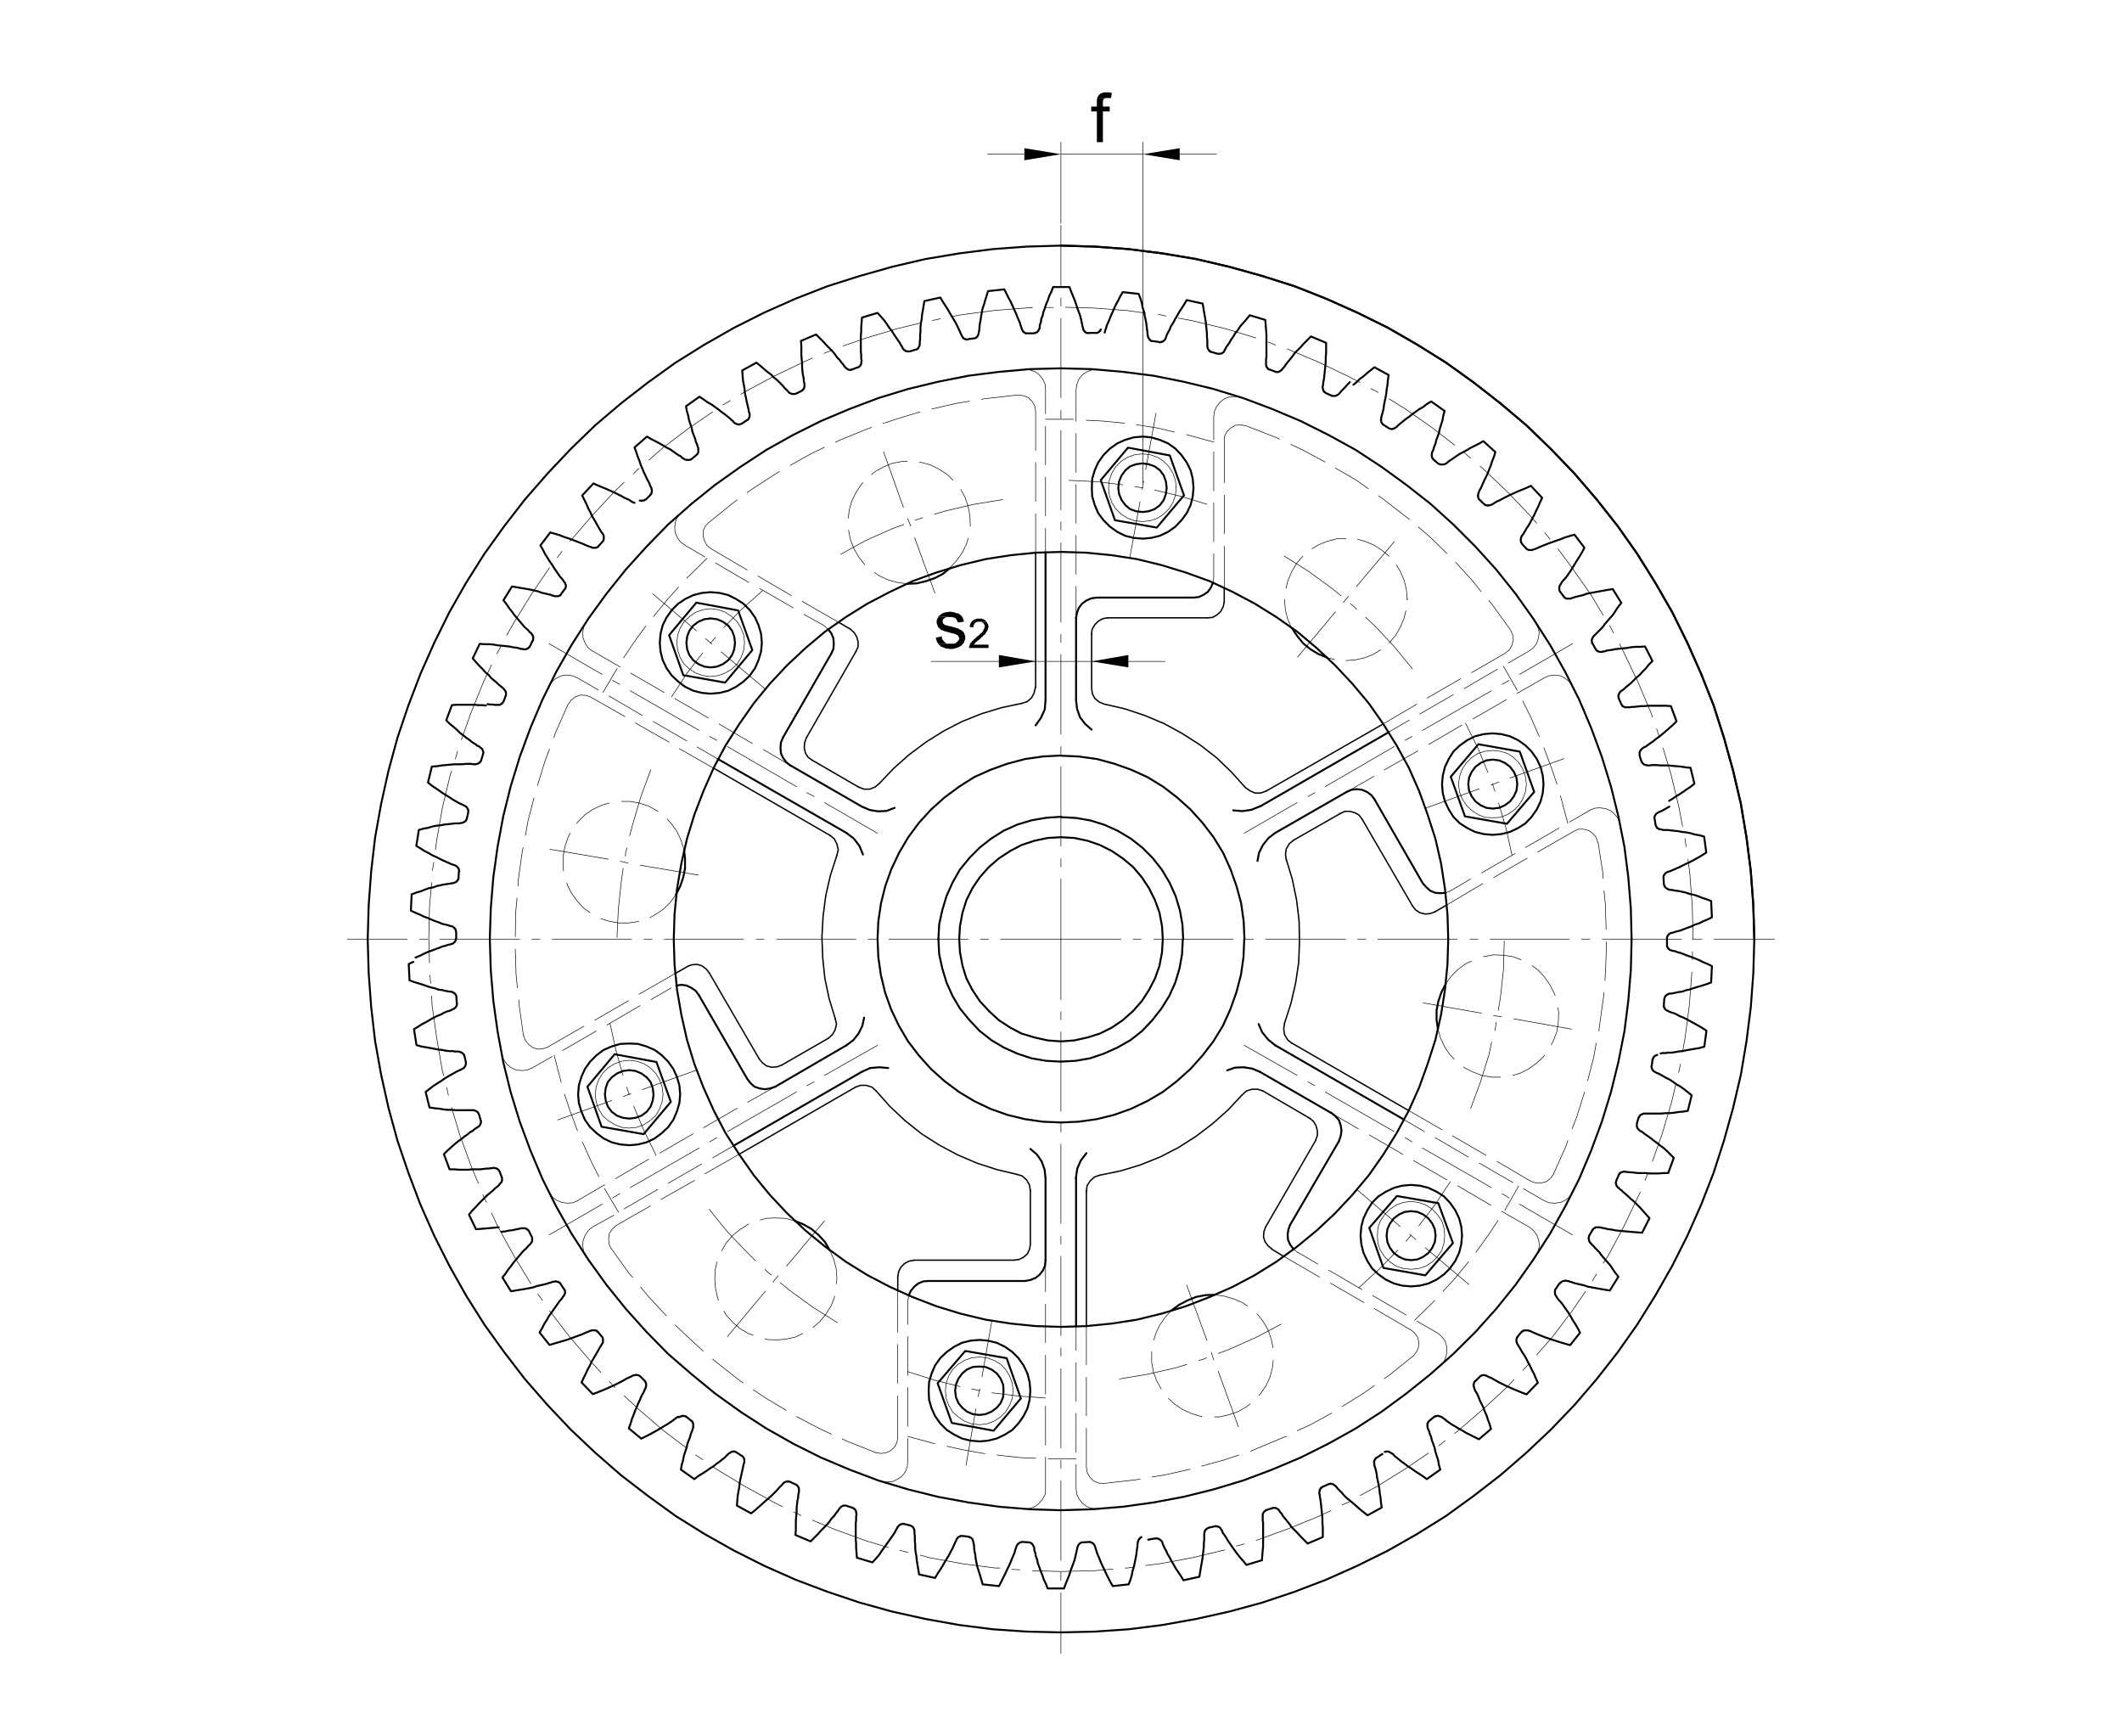 <?xml version="1.0" encoding="UTF-8"?>
<svg xmlns="http://www.w3.org/2000/svg" id="Ebene_1" version="1.1" viewBox="0 0 1091.3 892.9">
  <defs>
    <style>
      .st0 {
        stroke-width: .7px;
      }

      .st0, .st1, .st2, .st3, .st4 {
        fill: none;
      }

      .st0, .st1, .st3, .st4 {
        stroke: #000;
        stroke-linejoin: round;
      }

      .st0, .st3, .st4 {
        stroke-linecap: round;
      }

      .st1, .st4 {
        stroke-width: .3px;
      }

      .st3 {
        stroke-width: 1px;
      }

      .st5 {
        fill-rule: evenodd;
      }
    </style>
  </defs>
  <path class="st3" d="M566.1,169.4l-.2.2v.4l-.2.2-.2.2h-.2l-.2.2v.2h-.2l-.2.2h-.2l-.2.2h-4.4M694.2,196.5l-1.3,1.3-1.1,1.3-1.3,1.3-.7.7-.7.9-.4.4-.4.4-.4.2-.2.2h-.2l-.2.2h-.2l-.2.2h-2v-.2h-.2l-2.9-1.3-.4-.4h-.2v-.2l-.2-.2h-.2v-.2l-.2-.2v-.2l-.2-.2v-.7l-.2-.2v-.9l.2-.4v-.7l.2-1.3.2-.9.2-1.6.2-1.8.2-2,.2-2,.2-2.2v-2.2l.2-2.2v-5.1l-7.8-3.3-1.8,1.8-1.8,1.8-1.6,1.8-1.6,1.6-1.6,1.6-1.1,1.6-1.3,1.6-2.2,2.7-.4.7-.9,1.1-.4.4-.2.4-.2.2-.4.2-.4.4h-.2l-.2.2h-.2l-.2.2h-1.3l-.2-.2h-.2l-2.9-1.1h-.4v-.2h-.2l-.2-.2v-.2h-.2l-.2-.2v-.2l-.4-.4v-.4l-.2-.2v-3.3l.2-1.1v-11.8l-.2-2.2-.2-2.7-.2-2.4-8-2.4-1.6,2-1.6,1.8-1.6,1.8-1.3,2-1.3,1.6-1.1,1.8-1.1,1.6-.9,1.6-.9,1.3-.7.9-.4.9-.4.7-.2.4-.2.4-.2.2-.2.2h-.2l-.4.4h-.4l-.2.2h-1.6l-3.1-.9h-.4v-.2h-.4l-.2-.2v-.2h-.2l-.2-.2v-.2l-.4-.4v-.2l-.2-.2v-.4l-.2-.4v-3.3l-.2-1.8v-1.8l-.2-2-.4-4-.4-2.4-.4-2.2-.4-2.4-.4-2.4-8.2-1.8-1.3,2.2-1.3,2-1.3,2-1.1,2-1.1,1.8-.9,1.8-1.1,1.6-.7,1.8-.9,1.6-.4.7-.4,1.1-.2.7-.4.9-.2.2-.7.7h-.2l-.2.2h-.2v.2h-.7l-.2.2h-.7l-.2-.2-2.9-.4h-.7l-.2-.2h-.4v-.2l-.2-.2h-.2v-.2l-.2-.2-.2-.2v-.2l-.2-.2-.2-.2v-.2l-.2-.4v-.4l-.2-.9v-1.1l-.2-.9-.2-1.8-.2-1.8-.4-1.8-.4-2-.4-2.2-.7-2-.4-2.4-.7-2.2-.9-2.4-8.2-.9-1.3,2.2-1.1,2.2-1.1,2-.9,2-.9,2-.9,2-.7,1.8-.7,1.6-.7,1.6-.2.9-.4,1.1-.2.7-.2.7M858.4,411.8l1.8-1.1,1.6-1.1,1.8-1.1,2-1.3,1.8-1.3,2-1.3,2-1.6-2-8.2-2.4-.2-2.4-.4-2.4-.2-2.2-.2-2.2-.2h-3.8l-2-.2h-2.4l-1.3.2h-1.1l-.4-.2h-.7l-.2-.2h-.2l-.2-.2h-.2l-.2-.2-.2-.2-.2-.2v-.2h-.2v-.2l-.2-.2v-.2l-.2-.2-.9-2.9v-1.8l.2-.2v-.2l.2-.2v-.2l1.3-1.3.7-.4.9-.4.9-.7,1.3-.9,1.6-1.1,1.3-1.1,1.8-1.3,1.6-1.3,3.6-3.1,1.8-1.6,1.8-1.8-2.9-7.8-2.4-.2h-9.3l-2,.2h-1.8l-1.8.2-1.8.2h-.9l-1.3.2h-2.4l-.2-.2h-.2l-.2-.2h-.2l-.2-.2h-.2v-.2l-.2-.2-.2-.2v-.2l-.2-.2-1.3-2.9v-.4l-.2-.2v-1.1l.2-.2v-.4l.2-.2v-.2l.2-.2.2-.4.2-.2.4-.4.7-.4.9-.7.7-.7,2.7-2.2,2.9-2.9,1.6-1.3,1.6-1.8,1.6-1.6,1.6-2,1.8-1.8-3.8-7.5-2.4.2h-2.4l-2.4.2-2.2.4-2,.2-2.2.2-1.8.2-1.8.4-1.8.2-.9.2-1.1.4h-.7l-.4.2h-1.3l-.4-.2h-.4v-.2h-.2l-.2-.2h-.2l-.2-.2v-.2h-.2v-.2l-.2-.2-1.6-2.9h-.2v-.7l-.2-.2v-1.1l.2-.2v-.4l.2-.2v-.2l.2-.2.2-.4.4-.4.4-.4.9-.9.7-.7,1.1-1.1,1.3-1.3,1.1-1.6,2.7-3.1,1.6-1.8,1.3-2,1.3-2,1.6-2-4.4-7.1-2.4.4-2.4.4-2.2.4-2.2.4-2.2.4-2,.4-1.8.7-1.8.4-1.6.4-.9.2-1.1.4-.7.2-.4.2h-2.2l-.2-.2h-.2l-.2-.2h-.2l-.2-.2v-.2h-.2v-.2l-.2-.2-1.8-2.4-.2-.2v-.2l-.2-.2v-2l.2-.2v-.2l.2-.4.2-.2.2-.4.4-.7.7-.9.7-.7,1.1-1.3,1.1-1.6,1.1-1.6,1.1-1.8,1.1-1.8,1.1-1.8,1.3-2,1.3-2.2,1.1-2.2-5.1-6.7-2.4.7-2.4.7-2.2.9-2,.7-2,.7-2,.7-1.8.7-1.8.7-1.6.7-.9.4-.9.4-.7.2-.7.2-.2.2h-2l-.2-.2h-.2l-.2-.2h-.2l-.2-.2-.2-.2-.2-.2-2-2.2v-.2l-.4-.4v-.4l-.2-.2v-1.6l.2-.2v-.4l.2-.4.2-.4.4-.4.7-1.1.4-.7.9-1.6,1.1-1.6.9-1.6.9-1.8,1.1-2,.9-2,1.1-2.2.9-2.2,1.1-2.2-5.8-6.2-2.4,1.1-2.2.9-2.2.9-2,.9-2,.9-1.8.9-1.8.9-1.6.9-1.6.7-.7.4-1.1.7-.7.4-.4.2h-.4l-.2.2h-.7l-.2.2h-.2l-.2-.2h-.9v-.2h-.2l-.2-.2h-.2v-.2h-.2l-2.2-2.2-.2-.2h-.2v-.2l-.2-.2v-.2l-.2-.2v-.7l-.2-.2v-.4l.2-.2v-.7l.4-.9.2-.7.7-1.1.4-.9.7-1.6.7-1.6.9-1.8.9-1.8.7-2,.9-2.2.7-2.2.9-2.2.7-2.4-6.2-5.6-2.2,1.3-2.2,1.1-2.2,1.1-1.8,1.1-2,1.1-1.8.9-1.6,1.1-1.6,1.1-1.3.9-.7.4-1.1.9-.4.4-.4.2-.4.2h-.2l-.4.2h-2l-.2-.2h-.2l-.2-.2h-.2l-2.4-2v-.2h-.2l-.2-.2v-.2h-.2v-.2l-.2-.2v-.4l-.2-.2v-1.6l.2-.4v-.4l.4-.7.4-1.1.2-.9.7-1.6.4-1.8.7-1.8.7-2,.4-2,.7-2.2.7-2.2.4-2.4.7-2.4-6.9-4.9-2.2,1.3-2,1.6-2,1.1-1.8,1.3-1.8,1.3-1.6,1.3-1.6,1.1-2.7,2.2-.9.7-1.3,1.3-.4.2-.2.2-.4.2h-.2l-.2.2h-.4l-.2.2h-.9l-.2-.2h-.4l-.2-.2h-.2l-2.7-1.8h-.2v-.2h-.2l-.2-.2v-.2l-.2-.2-.2-.2v-.2l-.2-.2v-.7l-.2-.2v-.4l.2-.2v-.9l.2-.7.4-1.3.2-.9.4-1.6.2-1.8.4-2,.4-1.8.4-2.2.2-2.2.4-2.2.2-2.4.4-2.7-7.3-4-2,1.6-2,1.6-1.8,1.6-1.8,1.3-1.6,1.6-1.6,1.3M854,541.7h.4l.4-.2h1.8l1.1-.2h1.6l1.8-.2,2-.4,2-.2,2-.4,2.2-.4,2.4-.4,2.4-.4,2.4-.7,1.1-8.2-2-1.3-2.2-1.3-2-1.1-2-1.1-2-1.1-1.8-.9-1.8-.7-1.6-.9-1.6-.7-.9-.2-1.1-.4-.7-.4-.4-.2-.4-.2h-.2l-.2-.2-.4-.4v-.2l-.2-.2v-.2h-.2v-.2l-.2-.2v-1.3l.2-2.9v-.2l.2-.2v-.4l.2-.2v-.2l.4-.4v-.2h.2l.4-.4h.2l.2-.2.2-.2h.4l.4-.2h.9l1.1-.2.9-.2,1.8-.4,1.8-.2,1.8-.7,2-.4,2-.7,4.4-1.3,2.2-.7,2.4-.9.4-8.4-2.2-1.1-2.2-.9-2.2-1.1-2.2-.9-1.8-.7-2-.7-1.8-.7-1.8-.7-1.6-.4-.9-.4-1.1-.2-.9-.2-.4-.2h-.2l-.4-.2-.2-.2-.2-.2h-.2v-.2l-.2-.2-.2-.2v-.2h-.2v-.4l-.2-.2v-4.7l.2-.2v-.4l.4-.4.2-.2v-.2l.2-.2h.2l.2-.2.4-.2.2-.2h.4l.9-.2,1.1-.4.9-.2,1.6-.4,1.8-.7,1.8-.7,2-.7,1.8-.9,2.2-.7,2.2-1.1,2.2-.9,2.2-1.1-.4-8.4-2.4-.9-2.2-.7-2.2-.9-2.2-.7-2-.4-2-.7-1.8-.4-1.8-.4-1.8-.2-.9-.2-1.1-.2h-.9l-.9-.4h-.2l-.2-.2-.2-.2h-.2l-.9-.9v-.2l-.2-.2v-.4l-.2-.2v-.2l-.2-3.1v-1.1l.2-.2v-.2l.2-.2v-.2h.2v-.2l.4-.4.2-.2.2-.2.9-.4.7-.2,1.1-.4.9-.4,1.6-.7,1.6-.7,1.8-.9,1.8-.9,2-.9,2-1.1,2-1.1,2.2-1.3,2-1.3-1.1-8.2-2.4-.7-2.4-.4-2.4-.7-2.2-.4-2-.2-2-.4-2-.2-1.8-.2-1.6-.2h-2.2l-.7-.2h-.4l-.4-.2h-.7l-.4-.4h-.2l-.2-.2h-.2v-.2l-.2-.2v-.2h-.2v-.2l-.2-.2v-.4l-.2-.2-.4-2.9v-.2l-.2-.2v-.7l.2-.2v-.4l.2-.2v-.2l.4-.4v-.2l.2-.2.4-.2.2-.2.4-.2.7-.4,1.1-.4.7-.4,1.6-.9,1.6-.9M803.8,658.7h.7l.4-.2h.4l.4.2h.9l.7.4,1.1.2.9.4,1.6.4,1.8.4,1.8.4,2,.7,2.2.4,2.2.4,2.2.4,2.4.4,2.4.4,4.4-7.1-1.6-2-2.7-4-1.6-1.8-2.7-3.1-1.1-1.6-1.3-1.3-1.1-1.1-.7-.9-.9-.7-.4-.7-.4-.2-.2-.4-.2-.2v-.2l-.2-.2v-.7l-.2-.2v-.9l.2-.2v-.7l.2-.2,1.6-2.7v-.2h.2v-.2l.2-.2.2-.2h.2l.2-.2h.2v-.2h.2l.2-.2h2.2l.7.2,1.1.2.9.2,1.8.4,1.8.2,1.8.4,2.2.2,2,.2,2.2.2,2.4.2,2.4.2,2.4.2,3.8-7.5-1.8-2-1.6-1.8-1.6-1.8-3.1-3.1-1.6-1.3-1.3-1.3-1.3-1.1-1.3-1.1-.7-.7-.9-.7-.7-.7-.4-.2-.2-.4-.2-.2-.2-.2v-.2l-.2-.2v-.4l-.2-.2v-1.1l.2-.2v-.4l1.3-2.9v-.2l.4-.4v-.2h.2v-.2l.2-.2h.2l.2-.2h.4l.2-.2h.4l.4-.2h.4l.4.2h.7l1.3.2h.9l1.8.2,1.8.2h3.8l2.2.2h4.7l2.4-.2h2.4l2.9-7.8-1.8-1.8-1.8-1.8-1.8-1.6-1.8-1.3-1.6-1.3-1.8-1.3-1.3-1.1-1.6-1.1-1.3-.9-.9-.7-.9-.7-.7-.2-.4-.4-.2-.2-.7-.7v-.2l-.2-.2v-.2l-.2-.2v-1.8l.9-3.1h.2v-.2l.2-.2v-.2l.4-.4v-.2h.2l.2-.2h.2l.2-.2h.2l.2-.2h.2l.4-.2h9.1l2-.2h2.2l2.2-.2,2.4-.4,2.4-.2,2.4-.4,2-8-2-1.6-2-1.6-1.8-1.3-2-1.1-1.8-1.3-1.6-1.1-1.8-.9-1.6-.9-1.6-.9-.7-.4-1.1-.4-.7-.4-.4-.2-.2-.2-.4-.2-.2-.2v-.2l-.2-.2-.2-.2v-.2l-.2-.2v-.7h-.2v-.7l.2-.2v-.2l.4-3.1h.2v-.4l.2-.2v-.2l.2-.2.2-.2v-.2h.2l.2-.2.2-.2h.2l.2-.2h.2l.4-.2M712.1,746.6h.4l.2-.2h1.3l.2.2h.4l.2.2.4.2.2.2.4.2.7.4.7.9.9.7,2.7,2.2,1.6,1.1,1.6,1.3,1.8,1.1,1.8,1.3,2,1.3,2,1.3,2.2,1.6,6.9-4.9-.7-2.4-.4-2.4-.7-2.2-.7-2.2-.4-2-.7-2-.7-1.8-.4-1.8-.7-1.6-.2-.9-.4-1.1-.4-.7v-.4l-.2-.4v-1.8h.2v-.4l.2-.2v-.2l.2-.2.2-.2.2-.2,2.4-2h.2l.2-.2h.2v-.2h.9l.2-.2h.4l.2.2h.4l.4.2h.2l.9.4.4.4,1.1.7.7.7,1.3.9,1.6,1.1,1.6.9,1.8,1.1,2,1.1,1.8,1.1,2.2,1.1,2.2,1.1,2.2,1.1,6.2-5.3-.7-2.4-.9-2.4-.7-2.2-.9-2-.7-2-.9-1.8-.9-1.8-.7-1.8-.7-1.6-.4-.7-.7-1.1-.2-.7-.4-.9v-.7l-.2-.2v-.4l.2-.2v-.7l.2-.2v-.4h.2v-.2l.2-.2h.2l2.7-2.7h.2l.2-.2h.4l.2-.2h.9l.4.2h.4l.4.2.4.2.7.4,1.1.4.7.4,1.6.9,1.6.9,3.6,1.8,2,.9,2,.9,2.2.9,2.2.9,2.4.9,5.8-6-1.1-2.4-.9-2.2-1.1-2-.9-2-1.1-2-.9-1.8-.9-1.6-1.1-1.6-.9-1.6-.4-.7-.7-1.1-.4-.7-.2-.4-.2-.2v-.4l-.2-.2v-1.6l.2-.2v-.4l.2-.2v-.2h.2v-.2l2-2.4h.2l.2-.2v-.2h.2l.2-.2h.4v-.2h2.2l.2.2h.7l.7.4.9.4.9.4,1.6.7,1.8.7,1.8.7,2,.7,4,1.3,2.2.7,2.4.7,2.4.7,5.1-6.4-1.1-2.2-1.3-2.2-1.3-2-1.1-2-1.1-1.8-2.2-3.1-1.1-1.6-1.1-1.3-.7-.7-.7-.9-.4-.7-.2-.4-.2-.2-.2-.4v-.2l-.2-.2v-2l.2-.2v-.2l.2-.2,1.8-2.7h.2v-.2l.2-.2.2-.2h.2l.2-.2h.2v-.2M590.5,791.7h.7l.2-.2,2.9-.4h1.1l.2.2h.4v.2h.2l.2.2h.2l.2.2.4.4.2.2.2.2.4,1.3.4.9.4.9.9,1.6.7,1.6,1.1,1.8.9,1.8,1.1,1.8,1.1,2,2.7,4,1.3,2.2,8.2-1.8.4-2.4.4-2.4.4-2.4.4-2.2.7-6v-1.8l.2-1.8v-3.3l.2-.4v-.7l.2-.2v-.2l.2-.2h.2v-.2l.2-.2.2-.2.2-.2h.2l.2-.2h.2l.2-.2,3.1-.7h.2l.2-.2h.2l.2.2h.9l.2.2h.2l.2.2h.2l.2.2.2.2.2.2.2.4.2.2.4.7.4,1.1.7.9.9,1.3.9,1.6,1.1,1.6,1.1,1.6,1.3,1.8,1.3,1.8,1.6,2,1.6,1.8,1.6,2,8-2.4.2-2.7.2-2.4.2-2.2v-12l-.2-.9v-3.6l.2-.2v-.2l.2-.2v-.2l.4-.4.2-.2.2-.2h.2v-.2h.2l.2-.2,2.9-.9.2-.2h1.8l.2.2h.2l.2.2h.2l.2.2.4.2.2.4.2.2.4.7.9.9.4.9,2.2,2.7,1.3,1.6,1.1,1.6,3.1,3.1,1.6,1.8,1.8,1.8,1.8,1.8,7.8-3.3v-5.1l-.2-2.2v-2.4l-.2-2-.2-2-.2-2-.2-1.8-.2-1.6-.2-1.1-.2-1.1v-.7l-.2-.4v-.9l.2-.2v-.9h.2v-.2l.2-.2v-.2l.2-.2h.2v-.2l.2-.2h.2v-.2h.2l2.9-1.3.2-.2h.7l.2-.2h.4l.2.2h.7l.2.2h.2l.2.2.2.2.4.2.4.4.4.4.7.9.7.7,1.3,1.3,1.1,1.3,1.3,1.3,1.6,1.3,1.6,1.3,1.8,1.6,1.8,1.6,2,1.6,2,1.6,7.3-4-.4-2.7-.2-2.4-.4-2.2-.2-2.2-.4-2.2-.4-2-.4-1.8-.2-1.8-.4-1.8-.2-.9-.4-1.1-.2-.7v-.9l-.2-.4v-.2l.2-.2v-.7l.2-.2v-.2l.2-.2v-.2h.2v-.2l.2-.2h.2v-.2h.2l2.7-1.8h.2v-.2M349.2,728.8l.4-.2.2-.2h.4l.2-.2h.4l.2-.2h.4l.2.2h.9l.2.2h.2v.2h.2l2.4,2h.2v.2l.2.2h.2v.2l.2.2v.4l.2.2v2.2l-.2.4-.2.7-.4,1.1-.4.9-.4,1.6-.7,1.8-.7,1.8-.4,2-.7,2-.7,2.2-.4,2.2-.7,2.4-.4,2.4,6.9,4.9,2-1.6,2.2-1.3,2-1.3,1.8-1.3,1.8-1.1,1.6-1.3,1.6-1.1,2.7-2.2,1.6-1.6.4-.4.4-.2.4-.2.4-.4h.4l.4-.2h1.1l.2.2h.4l.2.2,2.7,1.8h.2l.2.2.2.2.4.4v.2l.2.2v.4l.2.2v1.6l-.2.4-.2.7-.2,1.1-.2.9-.4,1.8-.4,1.8-.4,1.8-.4,2-.2,2.2-.4,2.2-.4,2.2-.2,2.4-.2,2.7,7.3,4,2-1.6,1.8-1.6,1.8-1.6,1.8-1.6,3.1-2.7,2.7-2.7,1.1-1.3,1.6-1.6.4-.4.2-.4.4-.2.2-.2.2-.2h.2l.4-.2h.7v-.2h.4l.2.2h.9l.2.2,2.7,1.3h.2l.2.2.2.2.4.4.2.2v.2l.2.2v.2l.2.4v1.8l-.2.7-.2,1.1v1.1l-.4,1.6-.2,1.8-.2,2v2l-.2,2-.2,2.4v4.7l-.2,2.7,7.8,3.3,3.6-3.6,1.6-1.8,1.6-1.6,1.6-1.6,1.3-1.6,1.1-1.6,1.3-1.3.9-1.3.7-.9.7-.9.4-.7,1.1-1.1h.2l.2-.2h.2l.2-.2h1.8l.2.2,2.9.9.2.2h.2l.4.4h.2v.2l.2.2h.2v.2l.2.2v.2l.2.2v.9l.2.4v.4l-.2.9v2l-.2,1.8v8l.2,2.2v2.2l.2,2.4.2,2.7,8,2.4,1.8-2,1.6-1.8,1.3-2,1.3-1.8,1.3-1.8,2.2-3.1,1.1-1.6.9-1.3.4-.9.7-1.1.2-.7.4-.2.2-.4.2-.2.4-.4h.2l.2-.2h.2l.2-.2h.7l.2-.2h.2l.2.2h.4l2.9.7.2.2h.4l.4.4h.2l.2.2v.2l.2.2.2.2v.2l.2.2v.4l.2.2v1.8l.2,1.1v2.7l.2,1.8v2l.2,2,.4,2,.2,2.2.4,2.4.4,2.4.4,2.4,8.2,1.8,1.3-2.2,1.3-2,1.3-2,1.1-2,1.1-1.8,1.1-1.8.9-1.8.9-1.6.7-1.6.4-.9.4-.9.4-.7.2-.7.2-.2.2-.2.2-.2v-.2l.2-.2h.2l.2-.2h.2l.2-.2h.4v-.2h1.1l3.1.4.2.2h.4l.2.2h.2l.2.2.2.2.2.2h.2v.2l.2.2v.2l.2.4v.2l.2.4v.4l.2.7.2,1.3v.9l.2,1.6.4,1.8.2,2,.4,2,.4,2,.7,2.2.7,2.2.7,2.4.7,2.4,8.4.9,2.2-4.4,1.1-2.2.9-2,.9-1.8.9-2,.7-1.8.7-1.6.7-1.8.2-.9.4-1.1.2-.7.2-.4.2-.4.2-.2.2-.2v-.2l.2-.2h.2l.2-.2.2-.2h.2l.2-.2h.4l.2-.2h.7l3.1.2h.4l.2.2h.4l.2.2.2.2.2.2h.2v.2l.2.2.2.2v.2l.2.4.2.2.2.4v.9l.2,1.1.4.9.2,1.6.7,1.8.4,2,.7,1.8.7,2,.9,2.2.7,2.2,1.1,2.2.9,2.4h8.4l.9-2.4.9-2.2.9-2.2.7-2.2.7-2,.7-1.8.7-2,.4-1.8.4-1.6.2-.9.2-1.1.2-.9.2-.4v-.2l.2-.4.2-.2v-.2l.4-.4.2-.2.2-.2h.2l.2-.2h.2l.2-.2h.7l3.1-.2h.7v.2h.4l.2.2h.4l.2.2v.2h.2l.2.2.2.2.2.2v.2l.2.4.2.4.2.7.4,1.1.2.9.7,1.8.7,1.6.7,1.8.9,2,.9,1.8.9,2,1.1,2.2,1.1,2.2,1.3,2.2,8.2-.9.9-2.4.7-2.4.4-2.2.7-2.2.4-2,.4-2,.4-2,.2-1.8.2-1.6.2-.9v-1.3l.2-.7v-.4l.2-.4v-.2l.2-.4.2-.2v-.2l.2-.2h.2v-.2l.2-.2h.2v-.2h.2l.2-.2M257.9,633.4l2-.2,1.8-.4,1.8-.2,1.8-.4.9-.2,1.1-.2.7-.2h2.2l.2.2h.2l.2.2h.2v.2h.2l.2.2h.2v.2l.2.2.2.2,1.3,2.7.2.2v.2l.2.2v1.8l-.2.4v.2l-.2.2-.2.2-.2.4-.2.2-.7.7-.7.7-.7.9-1.3,1.1-1.1,1.3-4,4.7-1.3,1.8-1.6,2-1.3,2-1.6,2,4.4,7.1,2.4-.4,2.4-.4,2.4-.4,2.2-.4,2-.4,2-.7,1.8-.4,1.8-.4,1.6-.4,1.1-.4.9-.2.9-.4h.9l.2-.2h.7l.2.2h.7l.2.2h.2v.2h.2l.2.2h.2v.2l.2.2,1.8,2.7.4.4v.4l.2.2v1.3l-.2.2v.2l-.2.2v.4l-.2.2-.4.4-.4.7-.7.9-.7.7-.9,1.3-1.1,1.6-2.2,3.1-1.3,1.8-1.1,2-1.3,2-1.1,2.2-1.3,2.2,5.1,6.4,2.4-.7,2.4-.7,4.4-1.3,2-.7,1.8-.7,3.6-1.3,1.6-.7.9-.4,1.1-.4.7-.4h.4l.4-.2h2l.2.2h.4v.2h.2l.2.2v.2h.2l2,2.4.2.2.2.2v.4l.2.2v2l-.2.4-.2.2-.2.4-.4.7-.7,1.1-.4.7-.9,1.6-1.8,3.1-1.1,1.8-.9,2-1.1,2-.9,2-1.1,2.2-1.1,2.4,5.8,6,2.4-.9,4.4-1.8,2-.9,2-.9,1.8-.9,1.8-.9,1.6-.9,1.6-.9.9-.4.9-.4.7-.4.4-.2.4-.2h.7l.2-.2h.9l.2.2h.7l.2.2.2.2h.2l.2.2,2.2,2.2.2.2v.2h.2v.2l.2.2v.4l.2.2v1.6l-.2.2v.4l-.2.4-.4.7-.4,1.1-.4.7-.9,1.6-.7,1.8-.9,1.8-.7,1.8-.9,2-.7,2-.9,2.2-.7,2.4-.9,2.4,6.4,5.3,2.2-1.1,2.2-1.1,2-1.1,2-1.1,3.6-2.2,1.6-.9,1.6-1.1,1.3-.9.9-.7.9-.7.7-.4M212.6,494.6l-2.4,1.1.4,8.4,2.4.9,2.4.7,2.2.7,2,.7,2.2.7,1.8.4,2,.7,1.8.2,1.6.4,1.1.2,1.1.2h.7l.4.2h.4l.2.2.4.2h.2l.2.2v.2h.2l.2.2v.2l.4.4v.2l.2.2v.7l.2,2.9.2.2v.2l-.2.2v.9l-.4.4v.2l-.2.2-.7.7h-.2l-.4.2-.4.2-.7.4-1.1.4-.9.2-1.6.7-1.6.9-1.8.7-1.8.9-2,1.1-1.8,1.1-2.2,1.1-2,1.3-2.2,1.3,1.3,8.2,2.4.7,2.4.4,2.2.4,2.2.4,2,.4,2,.2,2,.4,1.8.2h1.8l.9.2h2l.4.2h.4l.2.2h.2l.2.2h.2l.2.2.2.2h.2l.2.2v.2h.2v.2l.2.2v.4l.2.2.7,3.1v1.3l-.2.2v.2l-.2.2v.2l-.2.2v.2l-.2.2-.4.4-.4.2-.4.2-.7.4-.9.4-.9.4-1.6.9-1.6.9-1.6.9-1.8,1.1-1.8,1.3-1.8,1.1-2,1.3-4,3.1,2,8,2.7.4,2.4.2,2.2.4,2.2.2h2.2l2,.2h9.3l.2.2h.2l.4.2h.2l.4.4h.2l.2.2v.2h.2v.2l.2.2v.2l.2.2.9,3.1v.2l.2.2v.9l-.2.2v.4l-.2.2v.2l-.2.2v.2l-.2.2-.2.2-.4.2-.4.4-.4.2-1.1.7-.7.7-1.6.9-1.3,1.1-1.6,1.1-1.6,1.3-1.8,1.3-1.6,1.3-1.8,1.6-2,1.8-1.8,1.8,2.9,7.8h2.4l2.7.2h4.4l2.2-.2h4l1.8-.2,1.6-.2h1.1l1.1-.2h.7l.7-.2h.2l.4.2h.4l.4.2h.2l.2.2h.2l.4.4.2.2v.2h.2v.2l.2.2,1.1,2.9v.2l.2.2v1.6l-.2.2v.4l-.2.2-.2.2-.2.2-.2.4-.4.2-.4.7-.9.7-.9.7-1.1,1.1-1.3,1.1-1.6,1.3-4.4,4.4-1.6,1.8-1.8,1.8-1.6,2,3.6,7.5,2.7-.2,2.4-.2,2.2-.2,4.4-.4M249.9,362.8l-1.8-.2h-2l-2-.2h-9.3l-2.4.2-2.9,7.8,1.8,1.8,2,1.6,1.8,1.6,1.6,1.6,1.8,1.3,1.6,1.3,1.6,1.1,1.3,1.1,1.6.9.7.7,1.1.4.4.4.4.4.4.2.2.2.2.2v.2l.2.2v.2l.2.2v.4l.2.2v.7l-.2.2v.4l-.9,2.9v.2l-.2.2v.2l-.2.2-.2.2v.2h-.2l-.2.2-.4.4h-.2l-.4.2h-.4l-.4.2h-1.3l-1.1-.2h-2.7l-1.8.2h-4l-2.2.2-2.2.2-2.2.2-2.4.4-2.7.2-2,8.2,2,1.6,4,2.7,1.8,1.3,1.8,1.1,1.8,1.1,1.6,1.1,1.6.9,1.6.9.9.4.9.4.7.4.4.2.4.2.4.4.2.2v.2l.2.2v.2l.2.2.2.2v1.6l-.7,2.9v.2l-.2.2v.4l-.4.4v.2l-.2.2h-.2l-.2.2h-.2l-.2.2-.2.2h-.4l-.4.2h-.4l-.9.2h-2l-1.8.2-1.8.2-2,.2-2,.4-2,.2-2.2.4-2.2.7-2.4.4-2.4.7-1.3,8.2,2.2,1.3,2,1.3,2.2,1.1,1.8,1.1,2,.9,1.8.9,1.8.9,1.6.7,1.6.7.9.4,1.1.4.7.2.4.2.4.2.2.2.2.2.4.4.2.2.2.2v.2l.2.2v.9h.2v.2l-.2.2-.2,3.1v.7l-.2.2v.2h-.2v.2l-.2.2v.2h-.2l-.2.2v.2h-.2l-.2.2-.4.2h-.2l-.4.2-.4.2h-.7l-2.2.4-1.6.2-1.8.4-2,.4-1.8.7-2.2.4-2,.7-2.2.9-2.4.7-2.4.9-.4,8.4,2.4,1.1,2.2.9,2.2,1.1,2,.7,2,.9,1.8.7,2,.7,1.6.7,1.8.4.9.2,1.1.4.7.2h.4l.4.2.4.4h.2l.4.4v.2l.2.2h.2v.4l.2.2v.7h.2v3.6l-.2.2v.7l-.2.2v.2l-.2.2-.2.2v.2l-.2.2h-.2l-.2.2-.2.2-.2.2h-.4l-.4.2-.7.2-1.1.2-.9.4-1.8.4-1.6.7-2,.7-1.8.7-2,.7-2,.9-2.2,1.1-2.2.9M326.3,258.6l-.2-.2h-.4l-.4-.2-.7-.4-.9-.7-.9-.4-1.6-.7-1.6-.9-1.8-.9-1.8-.9-2-.9-2-.9-2.2-.9-2.2-.9-2.4-1.1-5.8,6.2,1.1,2.2,1.1,2.2.9,2.2,1.1,2,.9,2,1.1,1.8.9,1.6.9,1.6.9,1.6.4.7.7,1.1.4.4.7,1.3v2l-.2.2v.4h-.2v.2l-.2.2-2,2.2-.2.2v.2h-.2l-.4.4h-.4l-.2.2h-1.8l-.4-.2-.4-.2-.7-.2-1.1-.4-.9-.4-1.6-.7-1.8-.7-1.8-.7-1.8-.7-2-.7-2.2-.7-2.2-.9-2.4-.7-2.4-.7-5.1,6.7,1.3,2.2,1.1,2.2,1.3,2,1.1,1.8,1.3,1.8,1.1,1.8,1.1,1.6,1.1,1.6.9,1.3.7.7.7.9.4.7.4.4.2.2v.4l.2.2v.2l.2.2v1.3l-.2.2v.4h-.2v.2l-.2.2-1.8,2.4v.2l-.2.2-.2.2-.2.2h-.2v.2h-.4l-.2.2h-2l-.4-.2-.9-.2-.9-.4-1.1-.2-1.6-.4-1.8-.4-1.8-.7-4-.9-2.2-.4-2.4-.4-2.4-.4-2.4-.4-4.4,7.1,1.6,2,1.3,2,1.6,2,1.3,1.8,4,4.7,1.1,1.3,1.3,1.1.7.7.7.9.7.4.2.4.2.4.2.2.2.2v.2l.2.2v2l-.2.2v.2h-.2l-1.3,2.9h-.2v.2l-.4.4-.2.2h-.2v.2h-.2l-.2.2h-.4l-.2.2h-1.3l-.7-.2h-.7l-1.1-.4-.9-.2-1.8-.2-1.8-.4-1.8-.2-2-.2-2.2-.2-2.2-.4-2.2-.2h-2.4l-2.7-.2-3.6,7.5,1.6,1.8,1.8,2,1.6,1.6,1.6,1.8,1.6,1.3,1.3,1.6,1.6,1.3,1.3,1.1,1.1,1.1.9.7.9.7.4.4.4.4.2.2.2.4.4.4v.4l.2.2v1.6l-.2.2v.2l-1.1,2.9h-.2v.2l-.2.2v.2h-.2v.2l-.2.2h-.2l-.2.2h-.2v.2h-.2l-.4.2h-2.4l-1.1-.2h-1.1l-1.6-.2M559.6,171.4l-.2-.2h-.7v-.2h-.2l-.2-.2h-.2l-.2-.2v-.2h-.2l-.2-.2v-.2l-.2-.2-.2-.4v-.2l-.2-.7-.2-.7-.2-1.1-.2-.9-.4-1.8-.4-1.6-.7-2-.7-1.8-.7-2.2-.7-2-.9-2.2-.9-2.2-.9-2.4h-8.4l-.9,2.4-1.1,2.2-.7,2.2-.9,2-.7,2.2-.7,1.8-.4,2-.7,1.6-.2,1.8-.4.9-.2,1.1v.7l-.2.7-.2.2-.2.4v.2l-.4.4-.2.2-.2.2h-.2v.2h-.2l-.2.2h-.7l-.2.2h-4.4l-.2-.2h-.2v-.2h-.2l-.4-.4h-.2v-.2l-.2-.2-.2-.4-.2-.2-.2-.7-.2-.7-.4-1.1-.2-.9-.7-1.6-.7-1.6-.7-1.8-.9-2-.9-2-.9-2-1.1-2-2.2-4.4-8.4.9-.7,2.4-.7,2.2-.7,2.4-.7,2-.4,2.2-.4,2-.2,1.8-.4,1.8-.2,1.8v.9l-.2,1.1-.2.9v.4l-.2.4v.2l-.2.2v.2l-.2.2v.2l-.4.4h-.2v.2l-.2.2h-.4l-.2.2h-.4l-3.1.4-.2.2h-.7l-.2-.2h-.4l-.2-.2h-.2l-.2-.2h-.2l-.2-.2v-.2l-.2-.2-.2-.2-.4-.9-.4-.7-.4-1.1-.4-.7-.7-1.6-.9-1.8-.9-1.6-1.1-1.8-1.1-1.8-1.1-2-1.3-2-1.3-2-1.3-2.2-8.2,1.8-.4,2.4-.4,2.4-.4,2.2-.2,2.4-.4,2-.2,2v2l-.2,1.8v2.7l-.2,1.1v1.8l-.2.2v.2l-.2.2v.2l-.2.2v.2l-.2.2v.2h-.2l-.2.2-.2.2h-.2l-.2.2h-.4l-2.9.9h-1.8v-.2h-.4l-.2-.2-.2-.2h-.2l-.2-.2-.2-.2-.2-.4-.4-.4-.2-.7-.7-.9-.4-.9-.9-1.3-1.1-1.6-1.1-1.6-1.1-1.8-1.3-1.6-1.3-2-1.3-1.8-1.6-1.8-1.8-2-8,2.4-.2,2.4-.2,2.7v2.2l-.2,2.2v8l.2,1.6v2.2l.2.7v.7l-.2.2v.9l-.2.4v.2h-.2v.2l-.2.2-.4.4-.2.2-.2.2h-.4l-2.9,1.1h-.2l-.2.2h-1.3l-.2-.2h-.2l-.2-.2h-.2l-.2-.2-.4-.4-.4-.2-.2-.4-.4-.4-.7-1.1-.7-.7-.9-1.3-1.3-1.3-1.1-1.6-1.3-1.6-1.6-1.6-1.6-1.6-1.6-1.8-1.8-1.8-1.8-1.8-7.8,3.3.2,2.4v4.9l.2,2.2.2,2.2v2l.2,2,.2,1.8.4,1.6v.9l.2,1.3.2.7v1.8l-.2.2v.4l-.2.2v.2l-.2.2h-.2v.2l-.2.2h-.2v.2h-.2l-.2.2-2.7,1.3h-.2l-.2.2h-1.8l-.2-.2h-.4l-.2-.2h-.2l-.2-.2-.4-.2-.2-.4-.4-.4-.9-.9-.7-.7-1.1-1.3-2.7-2.7-1.6-1.3-1.6-1.6-1.8-1.3-3.6-3.1-2-1.6-7.3,4,.2,2.7.2,2.4.4,2.2.4,2.2.2,2.2.4,1.8.4,2,.4,1.8.4,1.6.2.9.2,1.3.2.7.2.4v1.6l-.2.2v.4l-.2.2v.2h-.2v.2l-.4.4-.2.2h-.2l-2.7,1.8h-.2l-.2.2h-.4l-.2.2h-.7l-.2-.2h-.7l-.2-.2h-.2l-.2-.2-.4-.2-.4-.2-.4-.7-.9-.7-.7-.7-2.7-2.2-1.6-1.1-1.6-1.3-1.8-1.3-1.8-1.3-2-1.1-2.2-1.6-2-1.3-6.9,4.9.4,2.4.7,2.4.4,2.2.7,2.2.7,2,.4,2,.7,1.8.7,1.8.4,1.6.4.9.4,1.1.2.7.2.4v2.2l-.2.2v.4l-.9.9-2.4,2h-.2v.2h-.4l-.2.2h-2l-.2-.2h-.4l-.2-.2-.4-.2-.7-.4-.9-.9-.9-.4-1.3-.9-3.1-2.2-1.8-.9-1.8-1.1-2-1.1-2-1.1-2.2-1.1-2.2-1.3-6.4,5.6.9,2.4.7,2.2.9,2.2.7,2.2.9,2,.7,1.8.9,1.8.7,1.6.9,1.6.4.9.4,1.1.4.7.2.4v.4l.2.2v1.6l-.2.2v.4l-.2.2-.2.2v.2h-.2v.2l-2.2,2.2h-.2l-.2.2h-.2v.2h-.2l-.2.2h-.9l-.2.2h-.2l-.2-.2h-.7M744.8,482.9l-.4-12.9-1.3-13.1-2-12.9-2.9-12.7-4-12.4-4.4-12.2-5.3-12-6.2-11.3-6.9-11.1-7.5-10.7-8.4-10-8.9-9.5-9.5-8.9-10-8.4-10.7-7.5-11.1-6.9-11.3-6-12-5.6-12.2-4.4-12.4-3.8-12.7-3.1-12.9-2-13.1-1.3-12.9-.4-13.1.4-12.9,1.3-12.9,2-12.9,3.1-12.4,3.8-12.2,4.4-11.8,5.6-11.5,6-11.1,6.9-10.7,7.5-10,8.4-9.5,8.9-8.9,9.5-8.2,10-7.5,10.7-7.1,11.1-6,11.3-5.3,12-4.7,12.2-3.8,12.4-2.9,12.7-2.2,12.9-1.3,13.1-.4,12.9.4,13.1,1.3,13.1,2.2,12.7,2.9,12.9,3.8,12.4,4.7,12.2,5.3,11.8,6,11.5,7.1,11.1,7.5,10.7,8.2,10,8.9,9.5,9.5,8.9,10,8.2,10.7,7.8,11.1,6.9,11.5,6,11.8,5.3,12.2,4.7,12.4,3.8,12.9,3.1,12.9,2,12.9,1.3,13.1.4,12.9-.4,13.1-1.3,12.9-2,12.7-3.1,12.4-3.8,12.2-4.7,12-5.3,11.3-6,11.1-6.9,10.7-7.8,10-8.2,9.5-8.9,8.9-9.5,8.4-10,7.5-10.7,6.9-11.1,6.2-11.5,5.3-11.8,4.4-12.2,4-12.4,2.9-12.9,2-12.7,1.3-13.1.4-13.1Z"></path>
  <path class="st4" d="M870.4,493.5v-4.2M865.3,541l1.3-7.3,2.2-16.9,1.3-16.9M863.3,551.5l.2-.9.7-3.3M849.8,597.2l4.9-13.8,4.9-16.4,2.2-9.3M846,607l1.6-4M824.5,649.6l2.7-4.2,8-14.9,7.3-15.3,1.1-2.2M818.9,658.7l2.2-3.6M790.3,696.7l8-9.1,10.2-13.5,6.9-10M783.2,704.6l2.9-3.1M748.1,737.1l2-1.6,12.9-11.1,12.4-11.5,3.3-3.6M739.9,743.5l3.3-2.7M699.5,769l8.7-4.7,14.4-8.9,12-8.2M690.2,773.9l2.9-1.3.9-.4M646,792.1l16-5.8,15.8-6.4,6.7-3.1M635.8,795l4.2-1.1M589.2,805l7.3-.9,16.7-3.1,16.7-4M578.7,806.3h.9l3.3-.4M531,807.7l14.7.4,16.9-.4,9.8-.9M520.3,807l4.2.2M473.3,799.7l4.7,1.3,16.9,3.1,16.9,2.2h2.4M462.8,797.2l4.2,1.1M417.8,781.7l11.3,4.7,16,5.8,11.8,3.6M408.2,777.5l3.8,1.8M366.5,754.2l2,1.3,14.7,8.9,14.9,8.2,4.4,2.2M357.8,748.2l3.6,2.4M321,717.7l7.1,6.7,12.9,11.1,11.8,8.9M313.4,710.4l2.2,2.4.7.7M282.6,674l10.4,13.5,11.1,12.9,4.9,5.3M276.6,665.4l2.4,3.3M252.8,623.8l3.1,6.7,8.2,14.9,8.9,14.7M248.4,614.3l.2.9,1.6,3.1M232.2,569.4l4.2,14,5.8,16,3.8,9.1M229.7,559.2l.9,4M222,512.2l.2,4.7,2.4,16.9,2.9,16.9.7,2.4M221.1,501.5l.4,4.2M222,453.8l-1.1,12.2-.4,16.9.4,12.2M223.1,443.4l-.7,4.2M232.2,396.5l-.7,2.2-4,16.7-2.9,16.7-.7,4.9M235.3,386.3l-1.1,4M252.8,341.9l-4.2,8.9-6.4,15.8-4.9,13.8M257.5,332.6l-1.6,2.9-.4.7M282.6,291.9l-9.5,14-8.9,14.4-3.6,6.4M289,283.5l-2.4,3.3M321,248l-5.3,5.1-11.5,12.4-11.1,12.9M328.8,240.9l-.7.4-2.4,2.4M366.5,211.8l-12,8.2-13.5,10.2-7.3,6.4M375.6,206l-3.8,2.2M417.8,184.1l-4.4,2-15.3,7.3-14.9,8-2.2,1.3M427.8,180.1l-4,1.6M473.3,166.1l-11.8,2.9-16.4,4.9-11.5,4M483.7,163.9l-4.2.9M531,158.3h-2.4l-16.9,1.3-16.9,2.2-4.9.9M541.7,158.1h-4.2M589.2,161l-9.5-1.3-17.1-1.3-14.7-.4M599.6,162.5l-3.1-.7h-.9M646,173.8l-16.2-4.9-16.7-4-7.1-1.3M656,177.4l-4-1.6M699.5,196.7l-6.4-3.3-15.3-7.3-15.8-6.7M708.8,201.8l-.7-.4-3.1-1.6M748.1,228.9l-11.5-8.9-14-9.8-8.2-5.1M756.3,235.6l-3.1-2.7M790.3,269.1l-3.1-3.6-11.8-12.4-12.4-11.8-1.8-1.6M797.2,277.3l-2.7-3.3M824.5,316.4l-6.2-10.4-9.8-14-7.3-9.8M829.8,325.5l-2-3.8M849.8,368.8l-.7-2.2-6.7-15.8-7.3-15.3-2.2-4.4M853.3,378.7l-1.3-4M865.3,424.9l-1.8-9.5-4-16.7-4.2-14M867.1,435.4l-.4-3.3-.2-.9M870.7,482.9l-.4-16.9-1.3-17.1-.9-7.1"></path>
  <line class="st1" x1="870.2" y1="482.9" x2="871.1" y2="482.9"></line>
  <path class="st4" d="M881.5,482.9h31.1M871.1,482.9h4.2M824,482.9h40.8M813.4,482.9h4.2M766.3,482.9h40.8M755.9,482.9h4.2M708.6,482.9h40.8M698.2,482.9h4.2M650.9,482.9h41.1M640.4,482.9h4.2M593.4,482.9h40.8M582.7,482.9h4.2M545.6,482.9h30.9"></path>
  <polygon class="st3" points="902.2 482.9 901.7 465.6 900.4 448 898.2 430.7 895.3 413.4 891.3 396.3 886.6 379.4 881.3 362.8 874.9 346.6 867.8 330.6 860 314.8 851.3 299.7 842 284.8 832 270.6 821.2 256.9 809.8 243.6 797.6 230.9 785 218.7 771.6 207.4 757.9 196.7 743.7 186.5 728.8 177.2 713.7 168.5 697.9 160.7 682 153.6 665.8 147.2 649.1 141.9 632.2 137.2 615.1 133.2 597.8 130.3 580.5 128.1 563 126.8 545.6 126.3 528.1 126.8 510.6 128.1 493.3 130.3 475.9 133.2 458.8 137.2 442.2 141.9 425.5 147.2 409.1 153.6 393.1 160.7 377.6 168.5 362.3 177.2 347.4 186.5 333.2 196.7 319.4 207.4 306.1 218.7 293.5 230.9 281.5 243.6 269.9 256.9 259.3 270.6 249.1 284.8 239.7 299.7 231.1 314.8 223.3 330.6 216.2 346.6 210 362.8 204.4 379.4 199.8 396.3 196 413.4 192.9 430.7 190.9 448 189.6 465.6 189.1 482.9 189.6 500.4 190.9 517.9 192.9 535.3 196 552.6 199.8 569.7 204.4 586.5 210 603 216.2 619.4 223.3 635.4 231.1 650.9 239.7 666.2 249.1 681.1 259.3 695.3 269.9 709.1 281.5 722.4 293.5 735.1 306.1 747 319.4 758.6 333.2 769.2 347.4 779.5 362.3 788.8 377.6 797.4 393.1 805.2 409.1 812.3 425.5 818.5 442.2 824.1 458.8 828.7 475.9 832.5 493.3 835.6 510.6 837.8 528.1 839 545.6 839.4 563 839 580.5 837.8 597.8 835.6 615.1 832.5 632.2 828.7 649.1 824.1 665.8 818.5 682 812.3 697.9 805.2 713.7 797.4 728.8 788.8 743.7 779.5 757.9 769.2 771.6 758.6 785 747 797.6 735.1 809.8 722.4 821.2 709.1 832 695.3 842 681.1 851.3 666.2 860 650.9 867.8 635.4 874.9 619.4 881.3 603 886.6 586.5 891.3 569.7 895.3 552.6 898.2 535.3 900.4 517.9 901.7 500.4 902.2 482.9"></polygon>
  <path class="st4" d="M781.4,346.8l27.3-15.8M772.5,351.9l3.6-2M731.5,375.6l35.5-20.4M722.6,380.7l3.6-2M681.5,404.5l35.5-20.6M672.6,409.6l3.6-2M639.8,428.5l27.3-15.8M781.4,619.2l27.3,15.8M772.5,613.8l3.6,2.2M731.5,590.3l35.5,20.4M722.6,585l3.6,2.2M681.5,561.5l35.5,20.4M672.6,556.3l3.6,2M639.8,537.5l27.3,15.5"></path>
  <polyline class="st3" points="902.2 482.9 901.7 465.6 900.4 448 898.2 430.7 895.3 413.4 891.3 396.3 886.6 379.4 881.3 362.8 874.9 346.6 867.8 330.6 860 314.8 851.3 299.7 842 284.8 832 270.6 821.2 256.9 809.8 243.6 797.6 230.9 785 218.7 771.6 207.4 757.9 196.7 743.7 186.5 728.8 177.2 713.7 168.5 697.9 160.7 682 153.6 665.8 147.2 649.1 141.9 632.2 137.2 615.1 133.2 597.8 130.3 580.5 128.1 563 126.8 545.6 126.3"></polyline>
  <path class="st4" d="M545.6,147v-31.1M545.6,157.4v-4.2M545.6,204.5v-40.8M545.6,215.1v-4.2M545.6,262.2v-40.8M545.6,272.6v-4.2M545.6,319.9v-40.8M545.6,330.4v-4.2M545.6,377.6v-41.1M545.6,388.1v-4.2M545.6,435.1v-40.8M545.6,445.8v-4.2M545.6,482.9v-30.9"></path>
  <polyline class="st3" points="545.6 388.5 536.3 389 527.2 390.3 518.1 392.7 509.5 395.8 501 399.6 493.3 404.5 485.7 410.1 478.8 416.3 472.6 423.1 467.1 430.5 462.4 438.5 458.4 446.9 455.3 455.6 453.1 464.4 451.7 473.8 451.3 482.9"></polyline>
  <polyline class="st0" points="525.4 361.7 515 363.9 504.8 367 494.8 371 485.3 375.9 476.2 381.6 467.5 388.1 459.5 395.2 452.2 402.9"></polyline>
  <line class="st3" x1="427.5" y1="336.1" x2="402.7" y2="379.2"></line>
  <path class="st0" d="M426.9,429.6l-59.9-34.6M440.2,335l-25.5,44.4"></path>
  <line class="st3" x1="435.3" y1="428.3" x2="369.2" y2="390.3"></line>
  <path class="st4" d="M309.7,346.8l-27.3-15.8M318.8,351.9l-3.8-2M359.6,375.6l-35.5-20.4M368.7,380.7l-3.8-2M409.6,404.5l-35.5-20.6M418.7,409.6l-3.8-2M451.3,428.5l-27.3-15.8"></path>
  <polyline class="st0" points="640.4 404.9 633.3 397 625.6 389.6 617.1 383 608 377.2 598.7 372.1 588.7 367.9 578.5 364.5 568.1 362.1"></polyline>
  <path class="st3" d="M648,414.7l66.2-38.2M640,482.9l-.4-9.1-1.3-9.3-2.4-8.9-3.1-8.7-3.8-8.4-4.9-8-5.6-7.3-6.2-6.9-6.9-6.2-7.3-5.6-8-4.9-8.4-3.8-8.7-3.1-8.9-2.4-9.3-1.3-9.1-.4"></path>
  <line class="st0" x1="651.3" y1="406.7" x2="711.3" y2="372.3"></line>
  <path class="st4" d="M209.5,482.9h-30.9M220,482.9h-4.2M267.3,482.9h-41.1M277.7,482.9h-4.2M324.8,482.9h-40.8M335.4,482.9h-4.2M382.5,482.9h-40.8M392.9,482.9h-4M440.2,482.9h-40.8M450.6,482.9h-4.2M497.9,482.9h-40.8M508.4,482.9h-4.2M545.6,482.9h-31.1"></path>
  <line class="st0" x1="353.4" y1="497.1" x2="347.2" y2="500.6"></line>
  <path class="st4" d="M545.6,819v31.1M545.6,808.5v4.2M545.6,761.3v41.1M545.6,750.8v4.2M545.6,703.8v40.8M545.6,693.1v4.2M545.6,646v40.8M545.6,635.6v4.2M545.6,588.3v40.8M545.6,577.9v4.2M545.6,530.6v40.8M545.6,520.2v4.2M545.6,482.9v31.1M309.7,619.2l-27.3,15.8M318.8,613.8l-3.8,2.2M359.6,590.3l-35.5,20.4M368.7,585l-3.8,2.2M409.6,561.5l-35.5,20.4M418.7,556.3l-3.8,2M451.3,537.5l-27.3,15.5"></path>
  <path class="st3" d="M608.5,482.9l-.4-7.5-1.3-7.3-2.2-7.3-3.1-6.9-4-6.7-4.7-6-5.3-5.3-6-4.7-6.7-4-6.9-3.1-7.1-2.2-7.5-1.3-7.5-.4M545.6,577.2l9.1-.4,9.3-1.3,8.9-2.2,8.7-3.1,8.4-4,8-4.7,7.3-5.6,6.9-6.2,6.2-6.9,5.6-7.3,4.9-8,3.8-8.4,3.1-8.7,2.4-9.1,1.3-9.1.4-9.3M545.6,545.9l7.5-.4,7.5-1.3,7.1-2.4,6.9-3.1,6.7-3.8,6-4.7,5.3-5.6,4.7-6,4-6.4,3.1-6.9,2.2-7.3,1.3-7.3.4-7.8"></path>
  <polyline class="st0" points="450.6 561 457.7 569 465.5 576.3 473.9 583 483 588.8 492.6 593.9 502.4 598.1 512.6 601.4 523 603.9"></polyline>
  <polyline class="st3" points="537.7 605.9 537.2 601.4 535.7 597.2 533.2 593.6 529.9 590.8"></polyline>
  <line class="st0" x1="440" y1="559" x2="380" y2="593.6"></line>
  <path class="st3" d="M426.7,642.9l-2.4-4.2-3.3-3.6-3.6-3.1-4.2-2.4-4.4-1.8M443.1,551.2l-65.9,38"></path>
  <line class="st0" x1="461.7" y1="656.5" x2="461.7" y2="663.6"></line>
  <line class="st3" x1="477.5" y1="658.7" x2="527.2" y2="658.7"></line>
  <line class="st0" x1="470.2" y1="648" x2="521.5" y2="648"></line>
  <polyline class="st3" points="477.5 658.7 474.8 658.9 472.2 660 470.2 661.6 468.4 663.8 467.3 666.2"></polyline>
  <polyline class="st0" points="470.2 648 467.5 648.5 465.1 649.8 463.3 651.6 462.2 653.8 461.7 656.5"></polyline>
  <polyline class="st3" points="527.2 658.7 529.9 658.2 532.6 657.1 534.5 655.6 536.3 653.4 537.4 650.9 537.7 648"></polyline>
  <polyline class="st0" points="529.9 612.1 529.4 609.2 527.9 606.7 525.7 604.7 523 603.9"></polyline>
  <line class="st3" x1="537.7" y1="605.9" x2="537.7" y2="648"></line>
  <path class="st0" d="M521.5,648l2.7-.4,2.2-1.1,2-1.8,1.1-2.4.4-2.4M529.9,612.1v27.8"></path>
  <line class="st3" x1="435.3" y1="537.5" x2="398.7" y2="558.8"></line>
  <line class="st0" x1="426" y1="533.9" x2="402" y2="547.7"></line>
  <line class="st3" x1="443.1" y1="414.7" x2="406.5" y2="393.6"></line>
  <path class="st0" d="M364.7,500.2l-1.6-2-2.2-1.6-2.4-.7-2.7.2-2.4.9M441.5,404.7l-23.8-13.8"></path>
  <polyline class="st3" points="359.4 511.7 357.8 509.5 355.6 508 353.2 506.8 350.5 506.4 347.8 506.8"></polyline>
  <polyline class="st0" points="390.5 544.6 392.2 546.6 394.2 548.1 396.9 548.8 399.6 548.6 402 547.7"></polyline>
  <polyline class="st3" points="359.4 511.7 384.3 554.8 386 557 388 558.8 390.7 559.7 393.4 560.1 396 559.7 398.7 558.8"></polyline>
  <line class="st0" x1="364.7" y1="500.2" x2="390.5" y2="544.6"></line>
  <polyline class="st3" points="347.6 460 349.8 455.8 351.4 451.1 352.3 446.5 352.3 441.6 351.8 436.9"></polyline>
  <polyline class="st0" points="414.7 379.4 413.8 381.9 413.6 384.5 414.2 387.2 415.6 389.4 417.8 391"></polyline>
  <path class="st3" d="M451.3,482.9l.4,9.3,1.3,9.1,2.2,9.1,3.1,8.7,4,8.4,4.7,8,5.6,7.3,6.2,6.9,6.9,6.2,7.5,5.6,7.8,4.7,8.4,4,8.7,3.1,9.1,2.2,9.1,1.3,9.3.4M482.6,482.9l.4,7.8,1.6,7.3,2.2,7.3,3.1,6.9,3.8,6.4,4.9,6,5.3,5.6,6,4.7,6.4,3.8,6.9,3.1,7.3,2.4,7.5,1.3,7.5.4M402.7,379.2l-1.1,2.7-.2,2.7.2,2.7,1.1,2.4,1.6,2.2,2.2,1.8"></path>
  <polyline class="st0" points="430.4 439.8 427.1 450 424.7 460.4 423.3 471.1 422.7 481.8 423.1 492.4 424.2 503.1 426.4 513.5 429.5 523.7"></polyline>
  <polyline class="st3" points="456.8 549.2 452.2 548.8 447.5 549.2 443.1 551.2"></polyline>
  <polyline class="st0" points="450.6 561 448.4 559 445.5 558.1 442.6 558.1 440 559"></polyline>
  <polyline class="st3" points="435.3 537.5 438.9 534.8 441.5 531.5 443.5 527.5 444.4 523.3"></polyline>
  <polyline class="st0" points="426 533.9 428.2 531.9 429.5 529.5 430.2 526.6 429.5 523.7"></polyline>
  <polyline class="st3" points="545.6 420 538.1 420.5 530.6 421.8 523.2 424 516.3 427.1 509.9 431.1 503.9 435.8 498.6 441.1 493.7 447.1 489.9 453.8 486.8 460.7 484.6 468 483 475.3 482.6 482.9"></polyline>
  <polyline class="st0" points="430.4 439.8 431.1 436.9 430.4 434 429.1 431.4 426.9 429.6"></polyline>
  <path class="st3" d="M443.1,414.7l4.2,1.8,4.2.7,4.4-.2,4.2-1.6M443.8,439.4l-1.8-4.4-2.9-3.8-3.8-2.9"></path>
  <path class="st0" d="M565.6,604.3l10.7-2.2,10.2-3.1,10-4,9.5-4.9,9.1-5.8,8.4-6.4,8-7.1,7.3-7.8M441.5,404.7l2.9,1.1h2.9l2.7-1.1,2.2-1.8"></path>
  <line class="st3" x1="663.5" y1="629.8" x2="688.6" y2="586.8"></line>
  <path class="st0" d="M664.4,536.4l59.9,34.6M650.9,630.9l25.8-44.6"></path>
  <path class="st3" d="M558.7,593l-2.9,3.8-1.8,4.2-.7,4.9M655.8,537.5l66.2,38.2"></path>
  <path class="st0" d="M558.7,612.5v69.3M654,642.3l6.2,3.8"></path>
  <path class="st3" d="M624.7,665.8l-4.9.2-4.7.9-4.4,1.8-4.2,2.2-4,2.9M553.4,605.9v76.1"></path>
  <path class="st0" d="M650.9,630.9l-.9,2.4-.2,2.7.7,2.4,1.6,2.2,2,1.6M565.6,604.3l-2.7.9-2.2,2-1.6,2.4-.4,2.9"></path>
  <path class="st3" d="M648,551.2l36.6,21.1M663.5,629.8l-.9,2.4-.4,2.7.2,2.7,1.1,2.4,1.6,2.2"></path>
  <line class="st0" x1="665.3" y1="432" x2="689.3" y2="418.3"></line>
  <line class="st3" x1="655.8" y1="428.3" x2="692.6" y2="407.2"></line>
  <path class="st0" d="M649.5,561l24,14M660.6,526.2l3.3-10.2,2.4-10.4,1.6-10.7.4-10.7-.2-10.7-1.3-10.7-2.2-10.7-3.1-10.2"></path>
  <polyline class="st3" points="648 551.2 644 549.5 639.6 548.8 635.1 549 631.1 550.4"></polyline>
  <path class="st0" d="M676.6,586.3l.9-2.4v-2.4l-.7-2.7-1.3-2.2-2-1.6M649.5,561l-2.7-.9h-2.9l-2.9.9-2.2,2"></path>
  <polyline class="st3" points="647.3 526.6 649.1 530.8 652.2 534.6 655.8 537.5"></polyline>
  <path class="st0" d="M665.3,432l-2.2,1.8-1.6,2.7-.4,2.7.4,2.9M660.6,526.2l-.4,2.9.4,2.9,1.6,2.7,2.2,1.8"></path>
  <polyline class="st3" points="655.8 428.3 652.4 430.9 649.5 434.5 647.5 438.5 646.7 442.7"></polyline>
  <polyline class="st0" points="640.4 404.9 642.9 406.7 645.5 407.8 648.4 407.8 651.3 406.7"></polyline>
  <path class="st3" d="M688.6,586.8l.9-2.7.4-2.7-.4-2.7-.9-2.7-1.8-2-2.2-1.8M743.5,506l-2.2,4.2-1.6,4.7-.9,4.7v4.9l.7,4.7M634.2,416.7l4.7.4,4.7-.7,4.4-1.8"></path>
  <path class="st0" d="M726.4,465.8l-25.8-44.4M737.9,468.9l6.2-3.6"></path>
  <polyline class="st3" points="706.8 410.9 731.7 454.2 733.5 456.2 735.5 458 738.1 459.1 740.8 459.3 743.5 459.1"></polyline>
  <polyline class="st0" points="726.4 465.8 727.9 467.8 730.1 469.3 732.8 470 735.5 469.8 737.9 468.9"></polyline>
  <polyline class="st3" points="706.8 410.9 705.3 408.9 703 407.2 700.4 406.1 697.7 405.8 695.1 406.1 692.6 407.2"></polyline>
  <path class="st0" d="M532.6,353.4v-69.3M437.3,323.5l-6.2-3.6M700.6,421.4l-1.6-2.2-2.2-1.3-2.7-.7h-2.4l-2.4,1.1"></path>
  <path class="st3" d="M427.5,336.1l1.1-2.4.2-2.7-.2-2.7-1.1-2.7-1.6-2M466.6,300.2l4.7-.2,4.7-1.1,4.7-1.6,4.2-2.2,3.8-3.1M537.7,360.1v-76.1"></path>
  <path class="st0" d="M525.4,361.7l2.9-.9,2.2-2,1.3-2.4.7-2.9M440.2,335l1.1-2.4v-2.7l-.7-2.4-1.3-2.2-2-1.8"></path>
  <path class="st3" d="M664.4,323l2.7,4,3.1,3.8,3.8,3.1,4,2.4,4.4,1.8M532.6,373l2.7-3.8,2-4.4.4-4.7"></path>
  <line class="st0" x1="629.6" y1="309.5" x2="629.6" y2="302.2"></line>
  <polyline class="st3" points="613.8 307.3 616.5 307 618.9 305.9 621.1 304.4 622.7 302.2 623.8 299.7"></polyline>
  <line class="st0" x1="621.1" y1="317.7" x2="569.6" y2="317.7"></line>
  <line class="st3" x1="553.4" y1="360.1" x2="553.4" y2="317.7"></line>
  <polyline class="st0" points="569.6 317.7 567.2 318.1 564.7 319.5 563 321.3 561.6 323.7 561.4 326.1"></polyline>
  <polyline class="st3" points="553.4 360.1 553.9 364.5 555.4 368.8 558.1 372.3 561.4 375.2"></polyline>
  <path class="st0" d="M561.4,353.9v-27.8M561.4,353.9l.4,2.9,1.3,2.4,2.2,1.8,2.7,1.1"></path>
  <polyline class="st3" points="613.8 307.3 563.9 307.3 561.2 307.7 558.7 308.8 556.5 310.4 554.8 312.6 553.9 315 553.4 317.7"></polyline>
  <polyline class="st0" points="621.1 317.7 623.6 317.5 626 316.1 627.8 314.4 629.1 311.9 629.6 309.5"></polyline>
  <polygon class="st3" points="839.1 482.9 838.7 467.1 837.4 451.1 835.4 435.4 832.3 419.8 828.5 404.5 823.8 389.2 818.3 374.3 812.1 359.7 804.9 345.4 797.2 331.7 788.5 318.1 779.4 305.3 769.4 292.8 758.8 281.1 747.4 269.7 735.7 259.1 723.2 249.3 710.4 240 697.1 231.3 683.1 223.6 668.9 216.5 654.2 210.3 639.3 204.7 624 200 608.7 196.3 593.2 193.2 577.4 191.2 561.4 189.8 545.6 189.4 529.7 189.8 513.9 191.2 498.1 193.2 482.4 196.3 467.1 200 451.7 204.7 436.9 210.3 422.2 216.5 408 223.6 394.2 231.3 380.9 240 367.8 249.3 355.6 259.1 343.6 269.7 332.5 281.1 321.9 292.8 311.9 305.3 302.6 318.1 293.9 331.7 286.1 345.4 279 359.7 272.8 374.3 267.3 389.2 262.6 404.5 258.8 419.8 255.9 435.4 253.7 451.1 252.4 467.1 251.9 482.9 252.4 498.9 253.7 514.6 255.9 530.4 258.8 546.1 262.6 561.5 267.3 576.8 272.8 591.6 279 606.3 286.1 620.5 293.9 634.3 302.6 647.8 311.9 660.7 321.9 673.1 332.5 684.9 343.6 696.2 355.6 706.6 367.8 716.6 380.9 726 394.2 734.6 408 742.4 422.2 749.5 436.9 755.7 451.7 761.3 467.1 765.9 482.4 769.7 498.1 772.6 513.9 774.8 529.7 776.1 545.6 776.6 561.4 776.1 577.4 774.8 593.2 772.6 608.7 769.7 624 765.9 639.3 761.3 654.2 755.7 668.9 749.5 683.1 742.4 697.1 734.6 710.4 726 723.2 716.6 735.7 706.6 747.4 696.2 758.8 684.9 769.4 673.1 779.4 660.7 788.5 647.8 797.2 634.3 804.9 620.5 812.1 606.3 818.3 591.6 823.8 576.8 828.5 561.5 832.3 546.1 835.4 530.4 837.4 514.6 838.7 498.9 839.1 482.9"></polygon>
  <path class="st4" d="M361.4,335.7l-8,10.4-8,12.2M368,327.7l-2.7,3.1M392.2,303.7l-10.7,9.5-9.3,9.5"></path>
  <path class="st3" d="M600,250.9l-.4-3.3-1.1-3.1-2-2.7-2.7-2-3.1-1.1-3.1-.4-3.3.4-3.1,1.1-2.4,2-2,2.7-1.3,3.1-.4,3.3.4,3.1,1.3,3.1,2,2.7,2.4,2,3.1,1.1,3.3.4,3.1-.4,3.1-1.1,2.7-2,2-2.7,1.1-3.1.4-3.1ZM613.8,250.9l-.4-4.7-1.1-4.4-2-4-2.7-3.8-3.1-3.3-3.8-2.7-4.2-1.8-4.4-1.3-4.4-.4-4.7.4-4.4,1.3-4,1.8-3.8,2.7-3.3,3.3-2.7,3.8-1.8,4-1.3,4.4-.2,4.7.2,4.4,1.3,4.4,1.8,4.2,2.7,3.6,3.3,3.3,3.8,2.7,4,2,4.4,1.1,4.7.4,4.4-.4,4.4-1.1,4.2-2,3.8-2.7,3.1-3.3,2.7-3.6,2-4.2,1.1-4.4.4-4.4Z"></path>
  <path class="st4" d="M586.3,258l-5.3,28.9M588.1,247.5l-.7,4.2M594.5,212.5l-5.3,28.9"></path>
  <path class="st3" d="M378,330.6l-.4-3.3-1.1-2.9-2-2.7-2.7-2-3.1-1.3-3.3-.4-3.1.4-3.1,1.3-2.7,2-2,2.7-1.1,2.9-.4,3.3.4,3.3,1.1,2.9,2,2.7,2.7,2,3.1,1.3,3.1.4,3.3-.4,3.1-1.3,2.7-2,2-2.7,1.1-2.9.4-3.3ZM391.8,330.6l-.4-4.7-1.3-4.4-1.8-4-2.7-3.8-3.3-3.3-3.8-2.4-4-2-4.4-1.1-4.7-.4-4.4.4-4.4,1.1-4.2,2-3.6,2.4-3.3,3.3-2.7,3.8-2,4-1.1,4.4-.4,4.7.4,4.4,1.1,4.4,2,4.2,2.7,3.8,3.3,3.1,3.6,2.7,4.2,2,4.4,1.1,4.4.4,4.7-.4,4.4-1.1,4-2,3.8-2.7,3.3-3.1,2.7-3.8,1.8-4.2,1.3-4.4.4-4.4Z"></path>
  <path class="st4" d="M370.9,335.2l22.6,19.1M362.9,328.4l3.3,2.9M335.6,305.3l22.6,19.1"></path>
  <path class="st3" d="M336.1,562.8l-.4-3.3-1.1-3.1-2-2.4-2.7-2-3.1-1.3-3.1-.4-3.3.4-3.1,1.3-2.7,2-2,2.4-1.1,3.1-.4,3.3.4,3.1,1.1,3.1,2,2.7,2.7,2,3.1,1.1,3.3.4,3.1-.4,3.1-1.1,2.7-2,2-2.7,1.1-3.1.4-3.1ZM349.8,562.8l-.4-4.7-1.3-4.4-1.8-4-2.7-3.8-3.3-3.3-3.6-2.7-4.2-1.8-4.4-1.3-4.4-.2-4.7.2-4.4,1.3-4.2,1.8-3.6,2.7-3.3,3.3-2.7,3.8-1.8,4-1.3,4.4-.4,4.7.4,4.4,1.3,4.4,1.8,4.2,2.7,3.8,3.3,3.1,3.6,2.7,4.2,2,4.4,1.1,4.7.4,4.4-.4,4.4-1.1,4.2-2,3.6-2.7,3.3-3.1,2.7-3.8,1.8-4.2,1.3-4.4.4-4.4Z"></path>
  <path class="st4" d="M330.3,560.3l27.8-10M320.5,563.9l4-1.6M286.8,575.9l27.8-10"></path>
  <path class="st3" d="M516.1,715.1l-.2-3.1-1.3-3.1-2-2.7-2.7-2-3.1-1.3-3.1-.2-3.3.2-3.1,1.3-2.4,2-2,2.7-1.3,3.1-.4,3.1.4,3.3,1.3,3.1,2,2.4,2.4,2,3.1,1.3,3.3.4,3.1-.4,3.1-1.3,2.7-2,2-2.4,1.3-3.1.2-3.3ZM529.9,715.1l-.4-4.4-1.1-4.4-2-4.2-2.7-3.8-3.1-3.1-3.8-2.7-4.2-2-4.4-1.1-4.4-.4-4.7.4-4.4,1.1-4,2-3.8,2.7-3.3,3.1-2.7,3.8-1.8,4.2-1.3,4.4-.2,4.4.2,4.7,1.3,4.4,1.8,4,2.7,3.8,3.3,3.3,3.8,2.4,4,2,4.4,1.1,4.7.4,4.4-.4,4.4-1.1,4.2-2,3.8-2.4,3.1-3.3,2.7-3.8,2-4,1.1-4.4.4-4.7Z"></path>
  <path class="st4" d="M505,708l5.1-28.9M503,718.2l.9-4M496.8,753.5l5.1-29.1"></path>
  <path class="st3" d="M738.3,635.4l-.4-3.3-1.3-2.9-2-2.7-2.7-2-2.9-1.3-3.3-.4-3.3.4-2.9,1.3-2.7,2-2,2.7-1.3,2.9-.4,3.3.4,3.3,1.3,2.9,2,2.7,2.7,2,2.9,1.3,3.3.4,3.3-.4,2.9-1.3,2.7-2,2-2.7,1.3-2.9.4-3.3ZM751.9,635.4l-.4-4.7-1.1-4.2-2-4.2-2.7-3.8-3.1-3.3-3.8-2.4-4.2-2-4.4-1.1-4.4-.4-4.7.4-4.2,1.1-4.2,2-3.8,2.4-3.3,3.3-2.4,3.8-2,4.2-1.1,4.2-.4,4.7.4,4.4,1.1,4.4,2,4.2,2.4,3.8,3.3,3.1,3.8,2.7,4.2,2,4.2,1.1,4.7.4,4.4-.4,4.4-1.1,4.2-2,3.8-2.7,3.1-3.1,2.7-3.8,2-4.2,1.1-4.4.4-4.4Z"></path>
  <path class="st4" d="M720.1,630.7l-22.4-19.1M728.1,637.4l-3.1-2.7M755.4,660.5l-22.4-18.9"></path>
  <path class="st3" d="M780.3,403.2l-.4-3.3-1.3-2.9-2-2.7-2.7-2-2.9-1.3-3.3-.4-3.3.4-2.9,1.3-2.7,2-2,2.7-1.3,2.9-.4,3.3.4,3.3,1.3,2.9,2,2.7,2.7,2,2.9,1.3,3.3.4,3.3-.4,2.9-1.3,2.7-2,2-2.7,1.3-2.9.4-3.3ZM793.8,403.2l-.4-4.4-1.1-4.4-2-4.2-2.7-3.8-3.1-3.1-3.8-2.7-4.2-2-4.4-1.1-4.4-.4-4.7.4-4.4,1.1-4,2-3.8,2.7-3.3,3.1-2.4,3.8-2,4.2-1.1,4.4-.4,4.4.4,4.7,1.1,4.2,2,4.2,2.4,3.8,3.3,3.3,3.8,2.4,4,2,4.4,1.1,4.7.4,4.4-.4,4.4-1.1,4.2-2,3.8-2.4,3.1-3.3,2.7-3.8,2-4.2,1.1-4.2.4-4.7Z"></path>
  <path class="st4" d="M604.9,250.9l-.4-4-1.3-3.6-2-3.3-2.9-2.9-3.1-2-3.8-1.3-3.8-.4-4,.4-3.6,1.3-3.3,2-2.9,2.9-2,3.3-1.3,3.6-.4,4,.4,3.8,1.3,3.8,2,3.1,2.9,2.9,3.3,2,3.6,1.3,4,.4,3.8-.4,3.8-1.3,3.1-2,2.9-2.9,2-3.1,1.3-3.8.4-3.8ZM760.8,405.6l-27.8,10M770.8,402.1l-4,1.6M804.3,390.1l-27.8,10"></path>
  <polygon class="st3" points="580.1 230.2 566.1 246.9 573.4 267.5 594.9 271.3 608.9 254.7 601.6 234.2 580.1 230.2"></polygon>
  <polygon class="st4" points="785 403.2 784.5 399.4 783.2 395.6 781.2 392.3 778.5 389.6 775.2 387.4 771.4 386.3 767.7 385.9 763.7 386.3 760.1 387.4 756.8 389.6 754.1 392.3 751.9 395.6 750.6 399.4 750.1 403.2 750.6 407.2 751.9 410.7 754.1 414 756.8 416.7 760.1 418.9 763.7 420.3 767.7 420.5 771.4 420.3 775.2 418.9 778.5 416.7 781.2 414 783.2 410.7 784.5 407.2 785 403.2"></polygon>
  <polygon class="st3" points="781.6 386.5 760.3 382.7 746.1 399.4 753.4 419.8 775 423.6 789 407.2 781.6 386.5"></polygon>
  <polygon class="st4" points="743 635.4 742.6 631.4 741.5 627.8 739.2 624.5 736.6 621.8 733.2 619.6 729.5 618.3 725.7 617.8 721.7 618.3 718.1 619.6 714.8 621.8 712.1 624.5 709.9 627.8 708.6 631.4 708.4 635.4 708.6 639.2 709.9 642.9 712.1 646.3 714.8 648.9 718.1 651.1 721.7 652.3 725.7 652.7 729.5 652.3 733.2 651.1 736.6 648.9 739.2 646.3 741.5 642.9 742.6 639.2 743 635.4"></polygon>
  <polygon class="st3" points="747.2 639.2 739.7 618.7 718.4 615 704.2 631.4 711.5 652 733 655.8 747.2 639.2"></polygon>
  <polygon class="st4" points="521 715.1 520.6 711.3 519.2 707.5 517.2 704.2 514.6 701.5 511.2 699.5 507.5 698.2 503.7 697.8 499.7 698.2 496.1 699.5 492.8 701.5 489.9 704.2 487.9 707.5 486.6 711.3 486.2 715.1 486.6 719.1 487.9 722.6 489.9 726 492.8 728.6 496.1 730.8 499.7 732.2 503.7 732.6 507.5 732.2 511.2 730.8 514.6 728.6 517.2 726 519.2 722.6 520.6 719.1 521 715.1"></polygon>
  <polygon class="st3" points="511 735.7 525 719.1 517.7 698.4 496.4 694.7 482.2 711.3 489.5 731.7 511 735.7"></polygon>
  <polygon class="st4" points="341 562.8 340.5 558.8 339.2 555.2 337.2 551.9 334.3 549 331.2 547 327.4 545.7 323.6 545.2 319.7 545.7 316.1 547 312.8 549 309.9 551.9 307.9 555.2 306.6 558.8 306.1 562.8 306.6 566.6 307.9 570.3 309.9 573.7 312.8 576.3 316.1 578.3 319.7 579.7 323.6 580.1 327.4 579.7 331.2 578.3 334.3 576.3 337.2 573.7 339.2 570.3 340.5 566.6 341 562.8"></polygon>
  <polygon class="st3" points="309.4 579.4 331 583.2 345 566.6 337.6 546.1 316.1 542.1 302.1 558.8 309.4 579.4"></polygon>
  <polygon class="st4" points="382.9 330.6 382.5 326.6 381.1 323 379.1 319.7 376.3 317 372.9 314.8 369.4 313.5 365.4 313 361.6 313.5 357.8 314.8 354.7 317 351.8 319.7 349.8 323 348.5 326.6 348.1 330.6 348.5 334.3 349.8 338.1 351.8 341.5 354.7 344.1 357.8 346.1 361.6 347.4 365.4 347.9 369.4 347.4 372.9 346.1 376.3 344.1 379.1 341.5 381.1 338.1 382.5 334.3 382.9 330.6"></polygon>
  <polygon class="st3" points="344.1 326.6 351.4 347.2 372.9 351 386.9 334.3 379.6 313.9 358.1 309.9 344.1 326.6"></polygon>
  <path class="st4" d="M714.4,330.6l3.3-3.8,2.4-4.2,2-4.7.9-3.8M692.2,339.7l4.9-.4,4.9-1.1,4.4-1.8,3.6-2.2M670,330.6l3.8,3.1,4.2,2.7,4.4,1.8,4,.9M660.6,308.2l.4,5.1,1.1,4.7,2,4.7,2,3.3M670,286l-3.3,3.8-2.4,4.2-2,4.7-.9,3.8M692.2,276.9l-4.9.2-4.9,1.3-4.4,1.8-3.3,2M714.4,286l-3.8-3.1-4.2-2.7-4.4-1.8-3.8-1.1M723.7,308.2l-.4-4.9-1.1-4.7-2-4.7-2-3.3M689.7,306.4l-4.9-4-12-8.7-12.4-7.8M697.7,313.3l-1.6-1.6-1.6-1.3M726.4,343.9l-9.3-11.3-10-10.7-4.7-4.4"></path>
  <line class="st1" x1="723.2" y1="308.2" x2="724.1" y2="308.2"></line>
  <path class="st4" d="M314.3,642l9.3,12.9,1.8,2M266.8,514.2l.2,2.7,2.2,15.8M265,488l.4,13.1.7,6.9M265.9,461.8l-.7,7.5-.2,12.4M269,435.8l-.4,2-2.2,15.8v2M274.6,410.3l-3.1,12-1.3,7.3M282.6,385.2l-2.4,6.4-3.8,12.4M292.1,362.3l-6.4,14.4-.9,2.7M379.1,257.1l-2.2,1.6-12.4,10M400.9,242.4l-11.1,7.1-5.6,3.8M424,230l-6.9,3.3-10.7,6M448.2,219.8l-2,.7-14.7,6-1.8.9M473.1,211.8l-11.8,3.6-7.3,2.4M498.6,206.3l-6.7,1.1-12.7,2.9M523.4,203.1l-15.8,1.8-2.9.4M665.1,642.3l2.4,1.8M728.6,679.3l10.4,6M705.9,666.2l17.3,10M683.3,653.1l17.1,10M667.5,644l10.2,6M706.8,672.9l18.6,10.9M684.2,659.8l17.3,10M660.2,646l18.4,10.7M698.6,580.5l-14-8.2M721.5,593.6l-17.3-10M744.1,606.7l-17.3-10M766.8,619.8l-17.1-10M786.3,630.9l-14-8M769.9,597.2l17.3,10.2M747,584.1l17.3,10M724.4,571l17.3,10M783.4,611.2l10.7,6.2M760.8,598.1l17.3,10M738.1,585l17.1,10M721.9,575.7l10.7,6.2M740.8,702.4l1.8-2.2,1.1-2.7.4-2.7-.2-2.9-.9-2.7-1.8-2.2-2.2-1.8M726.8,697.3l1.6-2,1.1-2.4.2-2.7-.7-2.7-1.6-2.2-2-1.6M787.2,607.4l2.7.9h2.7l2.7-.7,2.2-1.8,1.6-2.2M794.1,617.4l2.7,1.1,2.9.2,2.9-.4,2.4-1.1,2.2-1.8,1.6-2.4M773.9,622.3l7.1-12.4M759,644l6.7-9.3,4.7-7.1M742.1,664l5.8-6.2,7.3-8.9M727.5,678.9l10.4-10.2M789.9,645.8l1.1-2.4.7-2.9-.4-2.7-.9-2.7-1.8-2.4-2.2-1.8M756.8,494.2l-2.9,1.3-4,2.9-3.6,3.6-2.9,4M782.3,493.5l-4.4-1.6-4.9-.7-4.9-.2-4.9.9h-.4M799.8,511.9l-.4-.9-2.2-4.4-2.9-4.2-3.3-3.6-3.1-2.2M797.8,537.3l1.1-2.2,1.8-4.7.7-4.9.2-4.9-.4-2.4M777.9,553l3.8-1.1,4.4-2.2,4-2.9,3.6-3.3.7-.9M752.8,548.6l.2.4,4.4,2.2,4.7,1.8,4.9.9h4.7M739.5,529l1.3,4.7,2.2,4.7,2.7,4,2.2,2.2M770.5,519.5l1.1-6.2,1.6-14.7.4-14.7M768.8,529.9l.4-2.2.2-2M756.3,570.1l5.1-13.8,4.4-14.2,1.3-6.2M778.5,523.9l29.7,5.3M768.1,522.2l4.2.7M731.9,515.7l30,5.3M467.3,666.2l-.4,2.9M466.8,739.7v12M466.8,713.5v20M466.8,687.3v20M466.8,669.1v12M461.7,717.7v21.3M461.7,691.3v20M461.7,663.6v21.5M537.7,664.2v-16.2M537.7,690.4v-19.8M537.7,716.9v-20M537.7,743.1v-20M537.7,765.5v-16.2M558.7,734.4v20M558.7,708.2v19.8M558.7,681.8v20M553.4,753v12.4M553.4,726.8v20M553.4,700.6v20M553.4,682v12.4M453.1,761.7l2.9.4,2.9-.2,2.4-1.1,2.4-1.6,1.8-2.2,1.1-2.7.2-2.7M450.4,747l2.7.4,2.7-.4,2.4-1.1,1.8-1.8,1.3-2.4.4-2.7M558.7,754.4l.4,2.7,1.3,2.4,2,2,2.4,1.1,2.7.2M553.4,765.5l.4,2.9,1.1,2.4,1.8,2.2,2.4,1.8,2.7.9,2.7.2M539,750.2h14.4M512.8,748.2l11.5,1.3,8.4.4M487,743.7l8.2,1.8,11.3,2M466.8,738.6l14,3.8M526.6,775.9l2.9-.2,2.7-.9,2.2-1.8,1.8-2.2,1.3-2.4.2-2.9M641.6,671.6l-2.7-1.8-4.7-2-4.7-1.3-4.9-.7M654.7,693.1l-.9-4.4-1.6-4.7-2.4-4.2-3.1-4-.4-.2M647.5,717.5l.7-.7,2.9-4.2,2-4.4,1.3-4.9.4-3.8M624.7,728.6h2.4l4.9-1.1,4.7-1.6,4.2-2.4,2-1.6M600.9,719.1l2.9,2.7,4.2,2.9,4.4,2,4.9,1.6h.9M592.3,695.1v5.6l.9,4.9,1.8,4.7,2.2,4M602.5,673.8l-3.3,3.6-2.9,4.2-2,4.4-.9,3.1M626.5,696l5.8-2.2,13.5-6,13.1-6.9M616.5,699.5l2-.4,2-.9M575.6,709.1l14.4-2.4,14.4-3.3,6-1.8M626.5,705.1l10.4,28.6M622.9,695.3l1.3,4M610.3,660.9l10.4,28.4M283.9,543.3l-10.4,6M306.6,530.2l-17.3,10M329.2,517.1l-17.1,10M345.2,508l-10.4,6M300.3,527.7l-18.6,10.7M323.2,514.6l-17.3,10M347.2,500.6l-18.6,10.7M384.5,566.8l14.2-8M361.8,579.9l17.3-10M339.2,593l17.3-10M316.5,606.1l17.1-10M297,617.4l14-8.2M334.5,620.1l-17.5,10M357.2,607l-17.3,9.8M380,593.6l-17.5,10M315.7,624.9l-10.9,6M338.3,611.6l-17.3,10M360.9,598.5l-17.3,10M377.2,589.2l-10.7,6.2M257.9,542.1l1.1,2.7,1.6,2.4,2.2,1.8,2.4,1.1,2.9.4,2.9-.2,2.4-1.1M269.3,532.6l.9,2.4,1.8,2.2,2.2,1.6,2.4.7,2.7-.2,2.4-.9M317,630.1l-2,1.8-1.6,2.2-.4,2.7.2,2.9,1.1,2.4M304.8,630.9l-2.2,1.8-1.6,2.4-1.1,2.7-.2,2.7.4,2.9,1.3,2.4M310.8,611l7.3,12.4M299.5,587.2l4.7,10.4,3.8,7.5M290.3,562.6l2.7,8.2,4,10.7M285,542.6l3.6,14M282.4,613l1.6,2.4,2.2,1.8,2.7,1.1,2.7.4,2.9-.2,2.7-1.1M430.2,660.2l.2-3.1-.4-4.9-1.3-4.9-2-4.4M418,682.7l3.6-3.1,3.1-3.8,2.7-4.2,1.8-4.7v-.4M393.4,688.4l1.1.4,4.9.2,4.9-.4,4.9-1.1,3.6-1.8M372.3,674.2l1.3,2.2,3.3,3.6,3.8,3.3,4.2,2.4,2.4.9M368.7,648.9l-.9,4-.2,4.9.4,4.9,1.1,4.9.4,1.1M385.1,629.4l-.4.2-4.2,2.7-3.8,3.1-3.3,3.8-2.2,4M408.7,627.8l-4.7-1.3-5.1-.2-4.9.2-3.1.9M401.3,659.6l4.9,4,12,8.7,12.4,7.8M393.4,652.7l1.6,1.6,1.6,1.3M364.7,621.8l9.3,11.5,10.2,10.7,4.4,4.4M393.6,664l-19.5,23.3M400.2,656l-2.7,3.3M424,627.8l-19.5,23.3M426,323.7l-2.2-2M362.5,286.4l-10.2-6M385.1,299.5l-17.1-10M408,312.6l-17.3-10M423.8,321.7l-10.4-5.8M384.3,293.1l-18.6-10.9M406.9,306.2l-17.1-10M431.1,319.9l-18.6-10.7M392.5,385.4l14,8.2M369.8,372.3l17.1,10M347,359.2l17.3,10M324.3,346.1l17.3,10M304.8,334.8l14.2,8.2M321.4,368.5l-17.5-10M344.1,381.6l-17.3-9.8M366.9,395l-17.5-10M307.7,354.8l-10.7-6.2M330.3,367.9l-17.1-10M353.2,381l-17.3-10M369.2,390.3l-10.7-6.2M350.5,263.5l-2,2.2-1.1,2.4-.4,2.9.2,2.9,1.1,2.4,1.6,2.4,2.4,1.6M364.5,268.6l-1.8,2-1.1,2.4v2.7l.7,2.4,1.3,2.4,2,1.6M303.9,358.5l-2.4-.9-2.9-.2-2.7.9-2.2,1.8-1.6,2.2M297,348.6l-2.7-1.1-2.9-.4-2.7.4-2.7,1.3-2.2,1.8-1.6,2.4M317.4,343.7l-7.3,12.4M332.1,321.9l-6.7,9.3-4.7,7.1M349,301.9l-5.6,6.2-7.3,8.9M363.6,287.1l-10.4,10.2M301.4,319.9l-1.3,2.7-.4,2.7.2,2.9,1.1,2.7,1.6,2.4,2.2,1.6M334.3,471.8l2.9-1.6,4-2.7,3.6-3.6,2.9-4M309,472.4l4.2,1.3,4.9.9h5.1l4.9-.7.4-.2M291.5,454l.2.9,2.2,4.4,2.9,4,3.3,3.6,3.3,2.4M293.2,428.5l-1.1,2.2-1.6,4.7-.9,4.9v5.1l.2,2.4M313.4,412.9l-3.8,1.1-4.7,2.2-4,2.7-3.6,3.6-.7.9M338.5,417.2l-.4-.2-4.4-2.4-4.7-1.6-4.9-.9h-4.4M351.8,436.9l-1.6-4.9-2-4.4-2.9-4-2.2-2.4M320.5,446.5l-.9,6.2-1.6,14.7-.7,14.7M322.5,436l-.7,2-.2,2.2M334.7,395.8l-5.1,13.8-4.2,14.2-1.6,6M312.8,441.8l-30-5.1M323,443.8l-4-.9M359.2,450l-30-5.1M623.8,299.7l.4-2.9M624.2,226.2v-12M624.2,252.4v-20M624.2,278.6v-20M624.2,296.8v-12M629.6,248.2v-21.3M629.6,274.4v-19.8M629.6,302.2v-21.3M553.4,301.5v16.2M553.4,275.3v20M553.4,249.1v20M553.4,222.9v20M553.4,200.5v16.2M532.6,231.6v-20M532.6,257.8v-20M532.6,284.2v-20M537.7,212.7v-12.2M537.7,239.1v-20M537.7,265.3v-20M537.7,284v-12.4M638,204.3l-2.7-.4-2.9.2-2.7.9-2.2,1.8-1.8,2.2-1.1,2.4-.4,2.9M640.7,218.9l-2.7-.4-2.7.2-2.2,1.3-2,1.8-1.3,2.4-.2,2.7M532.6,211.6l-.4-2.7-1.3-2.4-2-2-2.7-1.1-2.7-.2M537.7,200.5l-.2-2.9-1.3-2.7-1.8-2.2-2.2-1.6-2.7-.9-2.9-.2M552.1,215.6h-14.4M578.3,217.6l-11.3-1.1-8.4-.4M604,222.2l-8.2-2-11.3-1.8M624.2,227.3l-14-3.8M564.5,190l-2.7.2-2.7.9-2.4,1.6-1.8,2.2-1.1,2.7-.4,2.9M449.7,294.4l2.7,1.8,4.4,2,4.7,1.3,5.1.7M436.4,272.6l.9,4.7,1.8,4.7,2.4,4.2,3.1,4,.2.2M443.8,248.2l-.9.9-2.7,4.2-2.2,4.4-1.3,4.7-.4,4M466.6,237.3h-2.7l-4.9.9-4.4,1.8-4.4,2.4-2,1.6M490.1,246.9l-2.9-2.9-4.2-2.7-4.4-2.2-4.7-1.3h-1.1M499,270.6v-.4l-.2-4.9-.9-4.9-1.6-4.7-2.2-4M488.6,291.9l3.3-3.6,2.9-4,2.2-4.4.9-3.1M464.8,269.7l-6,2.2-13.5,6-12.9,7.1M474.6,266.2l-4,1.3M515.7,256.9l-14.7,2.4-14.2,3.3-6.2,1.8M464.6,260.9l-10.2-28.6M468.4,270.6l-1.6-4M480.8,305l-10.4-28.4M786.3,334.8l2.2-1.6,1.8-2.4.9-2.7.4-2.9-.7-2.7-1.1-2.7M774.1,335.9l2.2-1.8,1.3-2.4.7-2.7-.4-2.7-1.1-2.4M697.5,301.7l19.5-23.1M690.8,309.9l2.7-3.3M667.3,337.9l19.5-23.3M658,225.8l-2.4-1.1-14.9-5.8M681.5,237.6l-11.5-6.2-6.2-2.9M703.7,251.3l-6.2-4.4-10.7-6.2M724.8,267.1l-1.6-1.3-12.7-9.8-1.6-1.1M744.1,284.6l-8.9-8.7-5.8-4.9M761.7,304.2l-4.2-5.3-8.9-9.8M776.8,323.9l-9.3-12.9-1.8-2.2M808.7,353l-1.6-2.4-2.2-1.8-2.4-1.3-2.9-.4-2.9.4-2.7,1.1M780.3,355l-7.1-12.4M791.6,378.7l-4.7-10.7-3.8-7.5M800.7,403.2l-2.7-8-4-10.7M806.3,423.4l-3.8-14.2M821.8,433.4l-.9-2.7-1.6-2-2.2-1.6-2.7-.7h-2.7l-2.4,1.1M833.1,423.6l-.9-2.7-1.8-2.2-2-1.8-2.7-1.1-2.9-.4-2.7.2-2.7,1.1M743.5,459.1l2.7-1.1M790.7,438.2l18.6-10.7M768.1,451.3l17.3-10M744.1,465.3l18.4-10.9M807.2,422.7l10.4-6M784.5,435.8l17.3-10M761.9,448.9l17.3-10M746.1,458l10.2-6M706.6,399.2l-14,8M729.2,386.1l-17.3,9.8M751.9,372.8l-17.1,10M774.8,359.7l-17.3,10M794.1,348.6l-14,8M775.6,341l10.7-6.2M753,354.1l17.1-10M730.1,367.2l17.3-10M714.1,376.5l10.7-6.2M756.8,345.9l17.3-10M733.9,359l17.3-10M711.3,372.3l17.3-10.2"></path>
  <path class="st4" d="M545.6,79.3h42.2M606.7,79.3h18.9M526.8,79.3h-18.9M587.8,248.4V73.1M545.6,114.8v-41.7M577.4,249.3l-13.3-1.6-14.4-.7M587.8,250.9l-4.2-.7M620.7,259.3l-13.8-4.2-13.1-3.1M765.2,397.2l-5.1-12.4-6.4-12.9M768.8,406.9l-1.3-4M777.6,439.8l-3.1-14-3.8-12.9M729.7,630.3l8.2-10.7,8-12M723,638.3l2.7-3.1M698.8,662.2l10.7-9.8,9.3-9.5M510.1,716.2l13.1,1.6,14.4,1.1M499.7,714.2l4.2.9M466.8,705.3l13.8,4.4,13.1,3.3M325.9,568.8l5.1,12.2,6.4,13.1M322.3,559l1.3,4M313.7,526.2l3.1,14,3.6,12.9M824.5,451.8l-.2-2.9-2.4-15.5M826,478l-.4-13.1-.7-6.9M825.4,504.2l.4-7.5.4-12.4M822.3,530.2l.2-2,2.2-15.8.2-2M816.5,555.7l3.1-12,1.3-7.3M808.5,580.5l2.4-6.2,4-12.7M799,603.6l6.4-14.4.9-2.7M711.9,708.9l2.4-1.6,12.4-10M690.2,723.3l11.1-6.9,5.6-4M667.1,735.7l6.9-3.1,10.9-6M643.1,746.2l1.8-.7,14.7-6.2,2-.7M618,753.9l12-3.3,7.1-2.4M592.5,759.5l6.7-1.1,12.9-2.9M567.6,762.8l16-1.8,2.7-.4M433.1,739.9l2.7,1.3,14.7,5.8M409.6,728.4l11.8,6.2,6.2,2.9M387.4,714.6l6.2,4.2,10.7,6.4M366.5,698.9l1.6,1.3,12.4,9.8,1.8,1.1M347.2,681.3l8.9,8.4,5.6,5.1M329.4,661.8l4.4,5.3,8.9,9.5"></path>
  <polyline class="st5" points="526.8 76.2 526.8 82.4 545.6 79.3"></polyline>
  <polyline class="st5" points="606.7 76.2 606.7 82.4 587.8 79.3"></polyline>
  <polyline class="st5" points="564.3 50.2 564.3 50.6 564.1 51.3 564.1 54.8 561.2 54.8 561.2 57.3 564.1 57.3 564.1 73.1 567.2 73.1 567.2 57.3 570.7 57.3 570.7 54.8 567.2 54.8 567.2 52 567.4 51.3 567.6 50.9 568.3 50.6 568.7 50.4 569.6 50.4"></polyline>
  <polyline class="st5" points="569 47.5 567.6 47.5 567 47.7 566.5 48 565.9 48.2 565.4 48.6 565 49.1 564.7 49.5 564.3 50.2 569.6 50.4 571.4 50.4 571.8 47.7 571.2 47.7 570.3 47.5 569.6 47.5"></polyline>
  <line class="st4" x1="478.8" y1="340.1" x2="599.2" y2="340.1"></line>
  <polyline class="st5" points="580.3 336.8 580.3 343.2 561.4 340.1"></polyline>
  <polyline class="st5" points="513.7 336.8 513.7 343.2 532.6 340.1"></polyline>
  <polyline class="st5" points="484.4 327.2 481.3 327.9 481.3 328.1 481.5 328.8 481.7 329.5 481.9 330.1 482.4 330.8 482.6 331.2 489 331 487.5 331 486.2 330.6 485.7 330.1 485.5 329.9 485 329.2 484.6 328.8 484.4 328.1"></polyline>
  <polyline class="st5" points="482.6 317 482.4 317.7 482.2 317.9 481.9 318.6 481.7 319.3 481.7 320.4 481.9 321 482.2 321.7 482.4 322.4 482.8 322.8 483.3 323.2 483.7 323.7 484.4 324.1 484.8 324.1 485.3 324.4 485.9 324.6 487.3 325 488.2 325.2 489 325.5 489.9 325.7 490.8 325.9 491.5 326.1 491.9 326.4 492.4 326.6 492.8 327 493 327.5 493.3 328.1 493.3 328.6 493 329.2 492.6 329.7 492.1 330.1 491.7 330.6 491.3 330.8 490.6 331 489 331 482.6 331.2 483 331.7 483.7 332.1 483.7 332.4 484.2 332.6 484.8 332.8 485.3 333 486.6 333.5 487.5 333.5 488.2 333.7 490.1 333.7 490.8 333.5 491.7 333.2 492.1 333.2 492.8 332.8 493.5 332.6 494.1 332.1 494.6 331.9 495 331.2 495.5 330.8 495.7 330.6 495.9 329.9 496.4 328.6 496.4 327 496.1 326.4 495.9 325.9 495.7 325.2 495.3 324.8 494.8 324.4 494.1 323.9 493.5 323.7 493.3 323.5 492.8 323.2 492.1 323 491.5 322.8 490.8 322.6 489 322.1 487.9 321.9 487.3 321.7 486.6 321.5 486.2 321.5 485.5 321 485 320.6 484.8 320.1 484.8 319 485 318.4 485.7 317.9 485.9 317.7 486.4 317.5 487 317.3 488.6 317.3"></polyline>
  <polyline class="st5" points="488.4 314.6 487.9 314.6 487 314.8 486.4 314.8 484.4 315.5 483.9 315.9 483.7 316.1 483 316.6 482.6 317 488.6 317.3 489.7 317.3 490.4 317.5 491 317.7 491.5 317.9 491.7 318.4 492.1 318.8 492.4 319.5 492.6 320.1 495.7 319.7 495.7 319.5 495.5 318.8 495.3 318.1 495 317.5 494.6 316.8 494.1 316.4 493.5 315.9 493 315.5 492.1 315.3 491.9 315.3 490.6 314.8 489.9 314.8 489.3 314.6"></polyline>
  <polyline class="st5" points="507.2 319.7 503.5 319.7 504.6 319.7 505 319.9 505.2 320.1 505.7 320.4 505.9 320.8 506.1 321 506.4 321.5 506.4 322.8 506.1 323.2 505.7 324.1 505.5 324.4 505.5 324.6 505.2 324.8 505 325.2 504.8 325.5 504.4 325.7 504.1 325.9 503.7 326.4 503.5 326.6 503 327 502.6 327.2 502.1 327.7 501.5 328.4 501.2 328.6 500.8 328.8 500.6 329.2 500.1 329.5 499.9 329.7 499.7 329.9 499.7 330.1 499.3 330.6 499 330.8 498.8 331.2 498.8 331.7 498.6 331.9 498.4 332.4 498.4 333.2 508.4 333.2 508.4 331.5 500.8 331.5 501.2 331 501.5 330.8 501.7 330.4 501.9 330.4 501.9 330.1 502.4 329.9 502.6 329.7 503 329.2 503.5 329 503.9 328.6 504.4 328.1 504.8 327.7 505 327.5 505.5 327.2 505.7 326.8 505.9 326.6 506.4 326.4 506.6 326.1 506.8 325.9 506.8 325.7 507 325.5 507.2 325 507.5 324.8 507.7 324.4 507.9 324.1 507.9 323.9 508.1 323.5 508.1 323 508.4 322.6 508.4 321.7 508.1 321.5 508.1 321 507.9 320.6 507.7 320.4 507.5 319.9"></polyline>
  <polyline class="st5" points="503.7 318.1 502.4 318.1 501.9 318.4 501.5 318.4 501 318.6 500.8 318.8 500.4 319 500.1 319.3 499.9 319.5 499.7 319.7 499.5 319.9 499.3 320.4 499 320.8 499 321 498.8 321.5 498.8 321.9 498.6 322.4 500.6 322.6 500.6 321.7 500.8 321.5 501 321 501.2 320.8 501.5 320.4 501.7 320.1 501.9 319.9 502.4 319.9 502.6 319.7 507.2 319.7 507 319.3 506.8 319 506.4 318.8 506.1 318.6 505.7 318.4 505.2 318.4 505 318.1 504.1 318.1"></polyline>
  <polygon class="st3" points="598 482.9 597.6 476.2 596.3 469.3 594 462.9 590.9 456.7 587.2 451.1 582.7 445.8 577.4 441.4 571.8 437.6 565.6 434.5 559.2 432.3 552.5 430.9 545.6 430.5 538.8 430.9 532.1 432.3 525.4 434.5 519.5 437.6 513.7 441.4 508.6 445.8 503.9 451.1 500.1 456.7 497 462.9 495 469.3 493.7 476.2 493.3 482.9 493.7 489.7 495 496.6 497 503.1 500.1 509.1 503.9 514.8 508.6 519.9 513.7 524.6 519.5 528.4 525.4 531.5 532.1 533.5 538.8 535 545.6 535.5 552.5 535 559.2 533.5 565.6 531.5 571.8 528.4 577.4 524.6 582.7 519.9 587.2 514.8 590.9 509.1 594 503.1 596.3 496.6 597.6 489.7 598 482.9"></polygon>
  <g id="Frame">
    <g id="Ebene_2">
      <rect class="st2" y="0" width="1091.3" height="892.9"></rect>
    </g>
  </g>
</svg>
